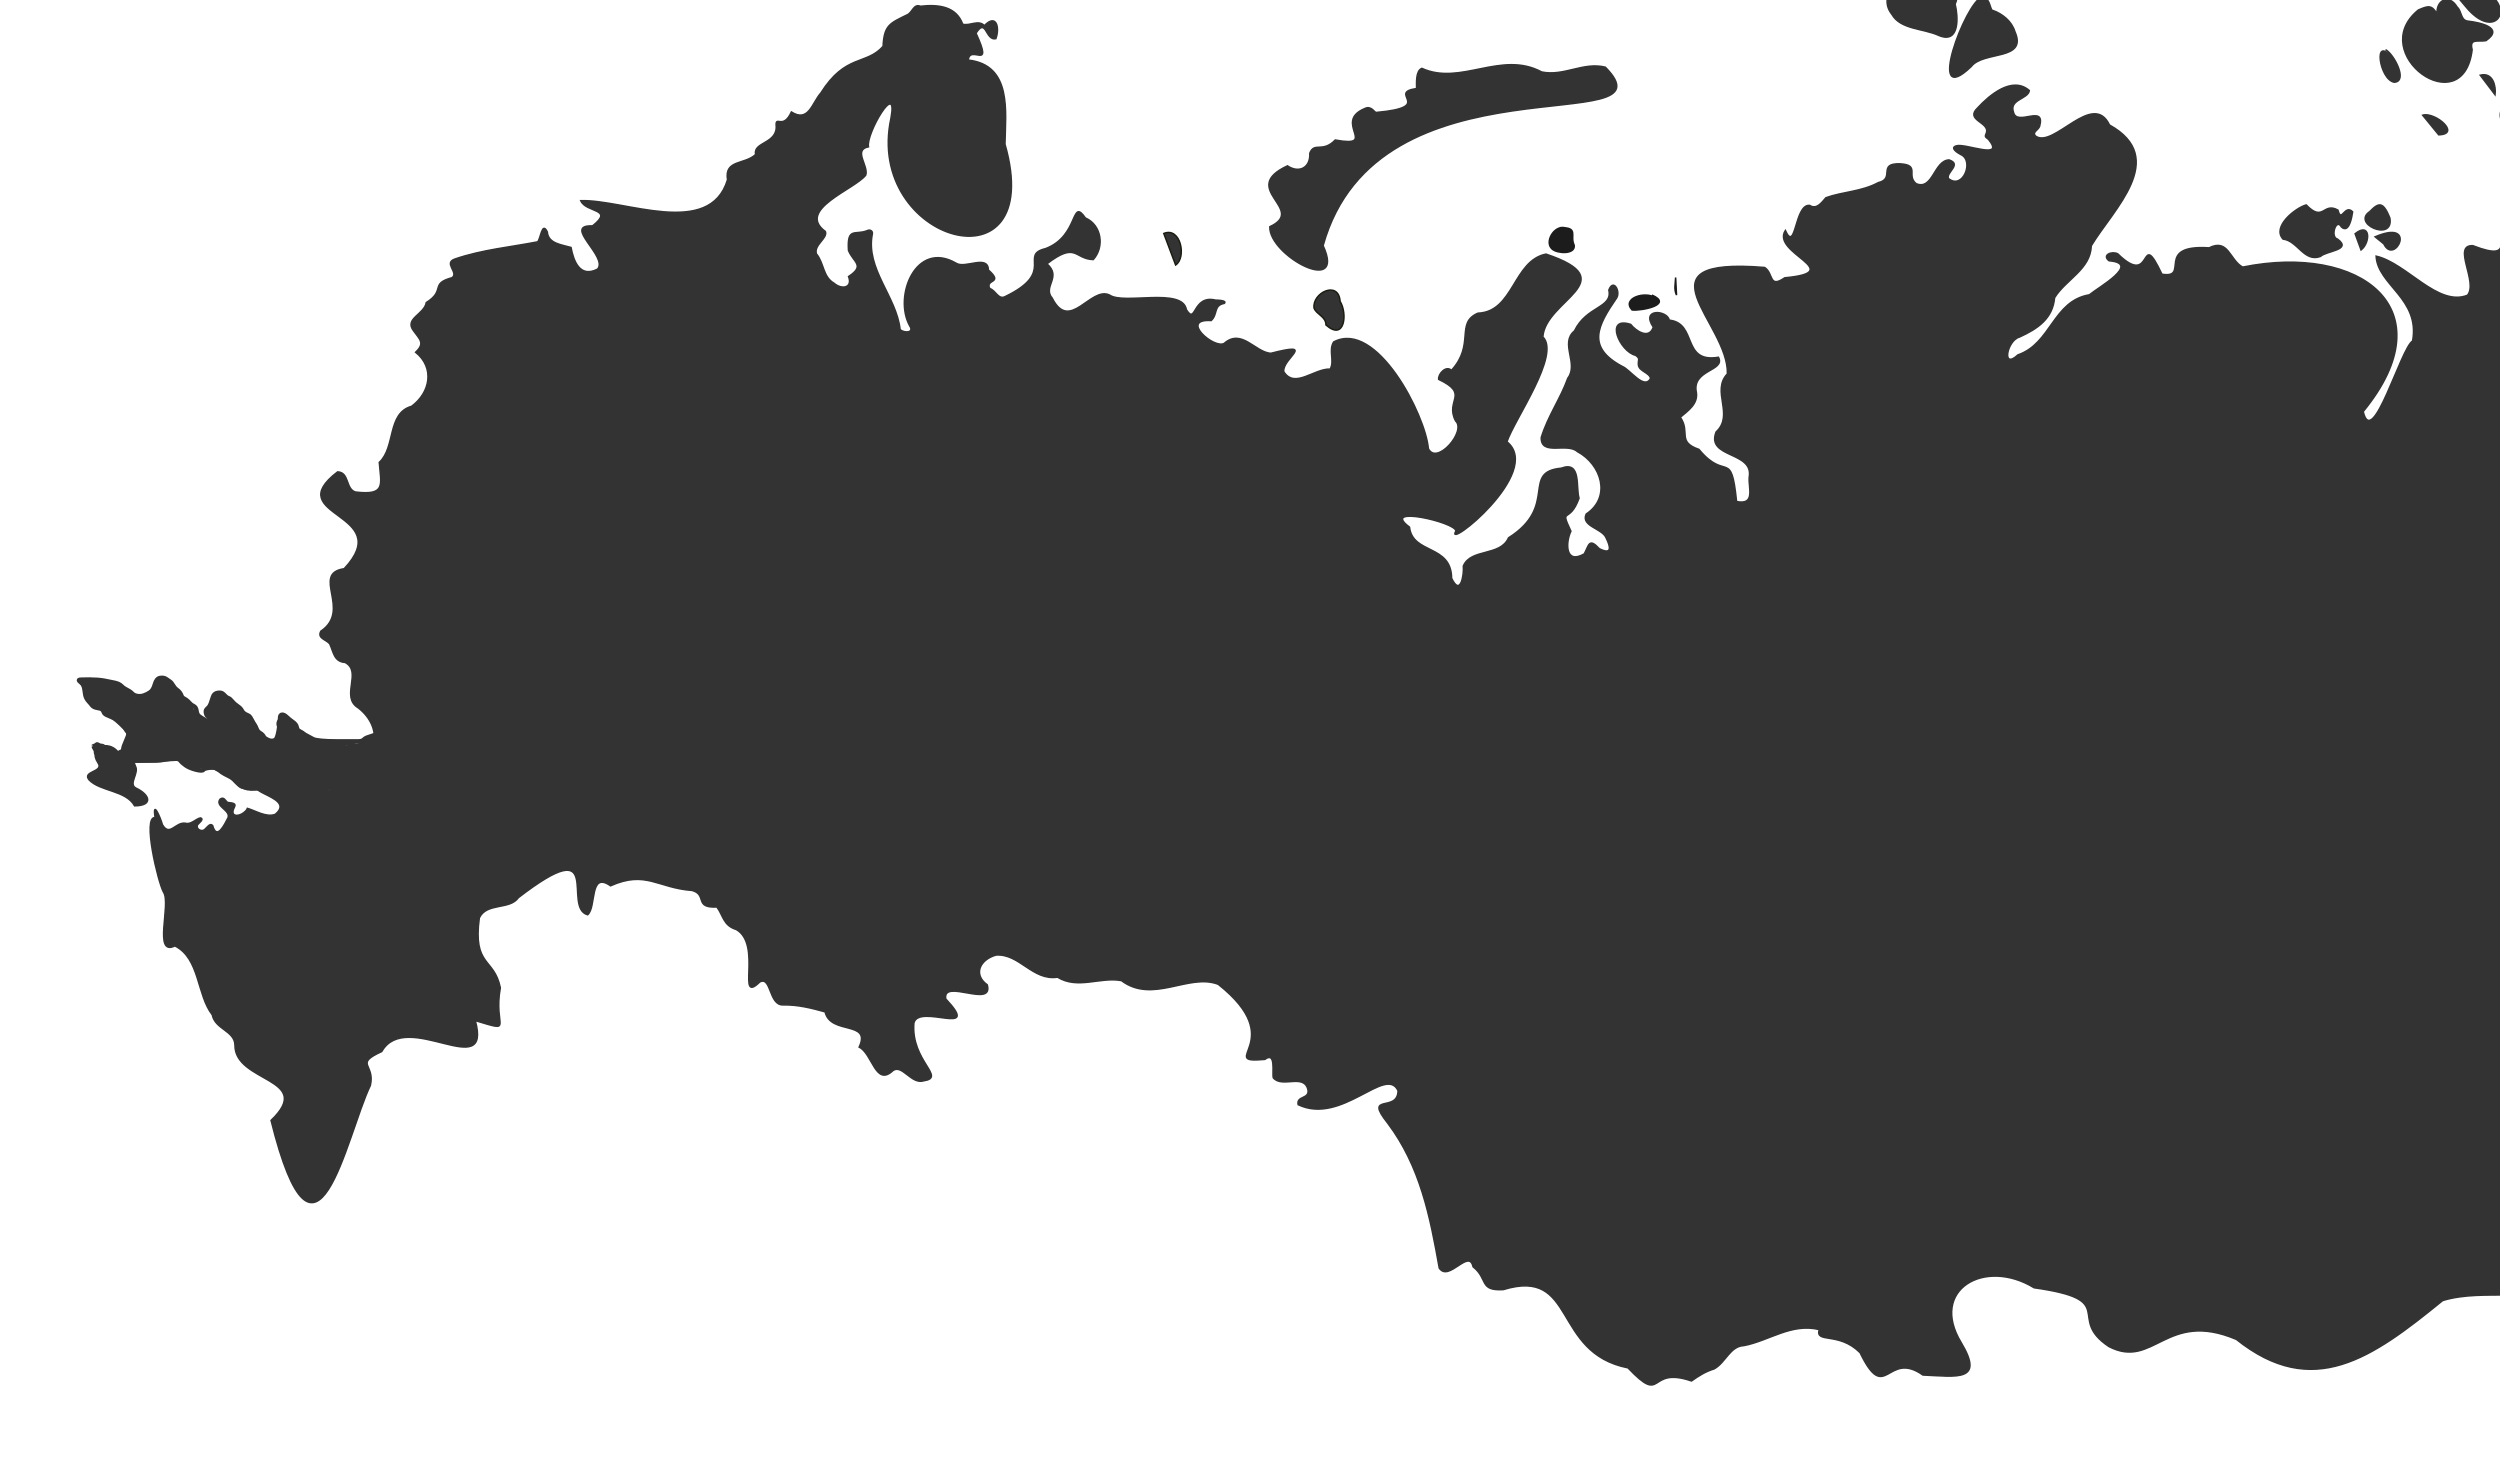 <?xml version="1.0" encoding="UTF-8"?> <svg xmlns="http://www.w3.org/2000/svg" xmlns:xlink="http://www.w3.org/1999/xlink" width="1634" height="962" viewBox="0 0 1634 962" fill="none"><desc> Created with Pixso. </desc><defs><clipPath id="clip229_1"><rect id="карта рф" width="1634" height="962" fill="white" fill-opacity="0"></rect></clipPath></defs><g clip-path="url(#clip229_1)"><path id="tSvg889ea5cb3b" d="M1166.89 150.65C1157.31 165.48 1208.21 177.69 1166.51 181.58C1156 188.75 1159.36 178.77 1153.39 174.83C1066.75 167.83 1130.05 211.07 1129.03 244.34C1118.28 255.61 1133.77 271.1 1121.65 282.34C1114.91 299.59 1146.38 294.85 1143.3 311.84C1142.66 318.83 1147.61 330.33 1135.02 327.81C1131.44 292.59 1128.24 315.19 1110.43 293.74C1095.84 288.68 1105.06 282.52 1098.25 272.73C1103.31 268.41 1109.8 264.14 1108.76 256.6C1105.47 241.43 1127.96 242.65 1123.18 233.52C1098.87 237.55 1109.72 211.22 1091 209.25C1089.99 202.83 1072.07 201.12 1080.6 213.84C1077.82 222.04 1069.34 216.44 1065.81 212.03C1048.51 206.35 1058.6 229.81 1069.05 232.24C1072.32 234.6 1070.52 234.96 1070.85 238.49C1071.23 242.72 1078.28 243.55 1078.8 247.4C1074.62 255.11 1065.39 241.47 1060.31 239.49C1036.69 226.91 1044.13 212.9 1056.57 194.84C1059.38 190.54 1054.52 181.66 1051.54 189.6C1054.17 201.39 1036.92 199.92 1029.07 216.29C1019.37 224.2 1031.96 237.76 1024.73 247.18C1020.09 260.25 1011.68 271.88 1007.36 285.97C1007.04 298.25 1024.18 289.08 1030.93 295.11C1046.79 303.61 1053.31 325.01 1036.73 335.99C1033.1 344.05 1047.4 345.3 1049.82 351.68C1052.5 357.09 1054.02 362.98 1045.35 358.67C1038.5 351.32 1038.59 356.21 1035.49 362.01C1022.86 369.25 1023.23 354.51 1026.74 347.18C1019.18 330.86 1025.79 343.06 1032.05 325.63C1029.87 318.61 1033.74 300.94 1020.45 306.02C993.98 308.45 1018.89 330.73 985.98 351.53C980.56 363.84 961.31 358.32 956.45 369.95C956.94 375.6 954.6 390.23 948.76 377.94C948.64 355.65 923.32 362.46 921.23 344.52C901.66 329.92 951.47 341.31 951.59 347.04C943.5 360.69 1009.45 308.57 984.93 288.73C989.84 274.03 1020.21 231.76 1008.4 220.19C1010.03 196.05 1062.46 183.54 1010.46 166.08C988.93 170.44 989.49 203.79 965.98 204.71C951.09 211.1 964.26 225 948.68 242.06C945.04 238.58 939.83 244.56 940.31 247.95C961.02 257.75 944.22 261.56 951.37 275.1C958.65 281.77 939 304.43 933.57 293.22C931.74 271.27 899.71 208.68 871.7 223.49C868.19 228.88 872.43 235.9 869.43 241.25C858.93 240.79 846.24 254.33 839.04 242.92C838.02 234.16 861.16 223.09 830.57 230.94C820.33 230.24 811.52 214.43 800.1 224.47C793.38 228.22 770.72 208.24 791.64 209.5C796.19 205.28 792.93 199.66 800.24 198.26C802.26 196.25 795.36 196.17 794.58 196.18C779.27 192.4 781.86 212.81 775.41 202.4C772.92 187.63 734.39 199.36 725.2 192.85C712.85 186.87 699.24 217.62 687.72 194.87C681.26 187.33 694.25 181.08 684.27 172.43C703.58 157.64 701.99 169.23 714.54 169.67C721.96 161.5 720.17 147.18 709.39 142.45C699.78 128.58 705.49 154.17 683.39 162.51C665.7 166.67 690.51 177.63 657.26 193.71C652.5 196.43 650.95 189.8 646.93 188.61C643.68 182.12 656.32 185.65 646.03 176.49C645.73 166.16 631 175.73 625.06 172.13C598.67 156.6 583.9 193.68 594.55 212.89C597.78 217.58 591.11 217.89 588.31 215.42C585.97 193.76 565.7 175.74 570.13 153C570.65 151.11 568.81 149.79 566.93 150.7C559.03 154.02 553.58 147.96 554.56 163.62C557.61 171.45 565.8 173.42 554.63 180.74C557.44 188.21 550.14 189.55 545.08 185.09C537.77 180.91 538.65 171.94 533.59 165.92C531.81 159.98 541.09 155.85 539.47 151.31C520.11 137.17 558.7 123.74 565.85 114.46C567.81 108.28 557.44 98.04 567.62 95.93C565.83 87.54 587.08 51.22 582.36 77.14C564.68 158.52 684.88 192.45 656.84 94.23C657.24 72.58 661.52 42.54 632.83 39.27C634.01 28.55 649.69 47.37 637.91 21.7C644.66 11.07 644.06 26.82 650.87 25.29C653.44 18.67 651.53 8.4 643.4 16.75C639.37 12.68 634.25 17.08 629.24 15.86C624.97 4.22 613.62 2.78 601.54 4.1C597.42 2.34 596.35 7.67 593.48 9.42C581.71 15.22 577.85 16.22 577.18 30.3C566.09 42.78 552.67 35.12 536.49 60.8C530.69 67.34 528.56 80.23 517.26 73.22C511.91 84.79 507.11 75.68 507.28 81.59C508.63 94.03 492.03 92.63 493.86 100.98C486.75 107.75 473.35 104.22 475.52 117.47C463.84 156.08 408 130.23 379.58 131.17C383.01 139.17 401.8 136.25 387.24 147.67C367.23 146.8 397.72 167.83 390.59 175.89C378.89 181.95 374.84 170.37 373.21 161.74C367.19 159.93 358.32 159.34 357.7 151.57C354.21 144.4 353.47 156.02 351.39 158.07C333.81 161.52 315.2 163.2 297.57 169.23C289.41 171.82 300.13 178.16 295.47 181.5C280.7 185.52 291.54 189.68 278.63 197.76C277.32 205.44 264.31 208.23 270.16 216.01C274.31 221.85 278.02 224.19 271.67 230.22C284.18 240.33 281.28 256.53 269.02 265.57C252.88 270.11 258.7 292.25 247.9 302.22C248.96 316.5 252.65 324.09 232.24 321.58C225.71 319.39 228.47 308.72 220.65 308.42C182.35 337.81 259.53 334.93 224.95 371.72C203.1 374.96 230.17 398.79 209.68 412.58C207.35 417.23 212.81 417.8 215.45 420.72C217.94 425.73 218.09 432.49 225.56 432.96C237.07 439.07 222.19 455.54 234.23 462.7C251.28 476.11 246.86 497.71 226.45 504.67C218.36 512.01 221.12 520.56 206.49 521.83C186.52 529.01 205.82 505.46 178.64 508.28C145.69 517.45 195.64 519.23 179.93 532.25C174.06 534.48 167.12 529.92 161.74 528.35C160.91 530.73 155.16 534.76 152.53 532.02C150.78 527.89 157.98 525.17 148.79 524.48C147.24 523.46 146.48 520.47 143.86 522.31C140.26 527.16 150.92 529.49 149.03 534.52C146.81 538.76 141.74 549.57 138.99 539.61C136.73 537.15 134.7 542.61 132.38 542.82C130.21 543.01 128.3 541.24 129 539.34C129.36 538.35 134.04 535.28 130.91 534.58C127.92 535.27 124.74 539.25 121.05 538.05C114.55 537.26 110.98 547.04 106.17 539.08C104.88 534.32 99.5 522.07 101.39 534.38C92.92 533.53 103.3 576.63 106.81 582.98C112.07 590.48 99.83 625.42 114.32 618.23C130.68 626.45 128.6 650.37 138.75 663.28C140.55 672.74 153.35 673.69 153.57 683.01C153.22 707.72 206.27 704.54 177.17 732.29C206.56 850.16 226.26 742.25 242.07 709.41C245.33 695.25 231.25 695.66 249.51 687.26C265.59 658.91 321.79 708.34 310.66 667.07C336.58 674.85 322.33 671.69 327 645.61C323 625.8 309.01 631.95 313.27 599.91C318.11 589.74 333.15 594.87 338.83 586.68C396.17 542.59 367.09 593.16 384.09 597.9C389.97 592.9 385.03 569.15 399.06 578.95C422.18 568.66 429.76 580.35 452.31 581.98C462.51 584.78 453.36 593.59 468.55 592.8C472.8 598.52 472.67 604.93 481.37 607.58C498.43 617.67 480.91 657.11 496.63 641.78C504.2 637.9 502.44 657.14 511.81 656.8C521.8 656.6 530.65 658.98 539.28 661.34C542.82 676.69 569.68 666.75 561.56 684.4C570.18 688.53 572.24 710.52 583.58 699.77C589.6 695.33 595.63 708.92 603.67 706.42C618.8 704.18 595.3 693.6 597.3 668.64C600.57 655.49 642.29 678.59 618.14 652.89C615.83 639.21 649.59 659.27 645.26 643.7C636.06 637.05 640.16 627.35 650.94 624.23C666.2 623.03 674.89 641.17 691.2 638.67C704.44 646.81 718.97 638.37 732.95 640.9C753.46 656.33 776.92 635.92 796.21 643.31C843.39 680.66 794.19 695.38 826.71 692.42C834.18 686.83 831.36 701.41 832.24 704.45C838.04 711.44 852.5 701.19 854.93 712.47C855.78 718.5 847.26 716.11 848.47 722C877.07 735.66 905.78 695.95 913.78 712.87C913.64 727.61 891.02 714.03 907 734.08C928.28 762.33 934.73 795.23 940.7 828.78C946.92 838.23 960.1 815.68 962.82 827.96C972.85 835.98 966.51 843.8 982.53 842.88C1030.77 828.13 1014.03 884.16 1064.04 894.02C1087.94 919.2 1076.27 892.56 1105.56 902.59C1110.39 899.18 1114.6 896.5 1120.39 894.69C1127.96 890.49 1130.75 879.8 1139.86 879.47C1156.32 876.3 1170.88 864.58 1189.04 869C1186.34 878.38 1201.8 870.11 1215.75 884.11C1232.59 918.81 1233.27 882.04 1256.81 898.7C1278.97 899.64 1297.29 903.39 1281.85 877.59C1260.67 842.81 1297.34 821.96 1329.48 841.67C1386.21 849.68 1350.02 861.11 1378.33 880.07C1407.81 895.39 1415.72 855.9 1461.69 875.41C1511.69 915.36 1550.45 887.62 1596.5 850.05C1624.21 841.51 1658.85 853.13 1683.88 837.08C1691.14 830.84 1692.29 817.71 1683.7 813.26C1676.44 796.67 1700.03 782.78 1696.73 766.32C1644.2 707.01 1778.2 672.66 1804.5 718.69C1816.94 737.49 1856.46 786.22 1879.44 766.89C1925.04 746.08 1930.35 819.89 1970.02 784.59C1954.67 769.15 2016.41 721.22 2004.04 772.74C2017.95 795.04 2014.78 820.75 2022.94 844.23C2022 857.7 1995.56 839.88 1991.77 854.68C1990.3 865.64 1977.75 870.31 1994.05 878.07C2014.06 890.39 2002.1 912.28 1998.91 929.11C2014.01 947.45 2011.81 910.56 2017.87 904.12C2022.78 899.33 2032.68 901.08 2035.45 907.22C2066.87 901.7 2068.46 882.83 2075.06 858.35C2083.6 851.84 2080.38 842.44 2078.73 833.5C2090.82 797.33 2089.58 762.48 2083.51 723.24C2094.5 683.83 2076.21 650.04 2046.96 621.96C2040.29 603.25 2040.01 557.05 2007.71 571.79C2002.8 575.3 2010.28 577.82 2013.46 578.93C2029.73 581.24 2053.98 614.21 2025.39 614.03C2021.2 607.22 2025.25 595.81 2017.23 589.82C2009.86 587.24 1993.53 583.27 1996.11 572.14C2000.18 564.55 2016.59 567.55 2021.85 560.63C2023.71 548.11 2016.2 559.72 2010.66 559.52C2001.47 556.03 1982.74 543.67 1975.82 555.93C1952.63 558.97 1982.13 564.04 1976.21 576.07C1967 592.88 1969.1 562.4 1962.46 575.09C1973.39 597.27 1937.92 600.27 1956.63 576.43C1952.91 576.88 1940.58 580.94 1947.21 574.18C1949.41 570 1942.77 567.91 1940.67 571.55C1936.73 578.37 1954.3 582.84 1942.38 588.97C1933.67 587.19 1935.16 576.53 1929.31 572.34C1922.64 571.97 1918.48 581.62 1911.11 580.97C1904.22 580.89 1893.05 576.53 1898.58 568.68C1948.46 458.79 1870.83 425.21 1994.78 346.62C2009.11 342.61 1993.91 336.13 1996.48 327.46C2005.42 317.58 2058.93 287.49 2034.53 319.64C2036.79 327.78 2051.71 321.07 2044.83 314.2C2057.85 306.92 2055.78 292.46 2069.03 285.37C2079.68 277.48 2074.88 265.49 2066.54 274.45C2045.91 307.26 2043.04 234.25 2036.69 222.88C2043.03 130.32 2075.62 202.32 2096.23 185.96C2066.19 139.24 2106.61 154.3 2072.49 127.09C2054.62 119.17 2102.18 84.17 2093.22 107.27C2061.33 125.58 2140.5 140.1 2113.5 163.73C2116.9 197.78 2133.56 231.5 2132.34 267.14C2128.27 275.76 2126.12 284.33 2134.82 290.05C2146.56 295.16 2134.25 308.1 2140.72 314.94C2154.46 344.57 2323.2 470.13 2269.98 366.43C2263.96 357.73 2244.35 353.45 2258.02 340.49C2282.77 321.3 2224.62 322.17 2244.63 290.54C2268.62 259.99 2227.88 279.49 2212.37 239.44C2212.2 234.45 2219.37 229.26 2222.56 235.44C2221.82 242.19 2232.49 238.68 2230.72 233.67C2226.4 224.04 2212.73 221.02 2206.28 230.99C2201.72 223.51 2190.43 218.96 2188.47 210.42C2191.84 210.65 2188.46 207.51 2186.62 207.42C2161.43 239.93 2151.37 176.04 2139.4 161.63C2137.4 153.73 2149.34 150.56 2148.17 143.28C2140.15 135.58 2144.37 112.83 2157.25 124.97C2159.13 133.3 2165.22 128.57 2161.38 122.11C2159.11 118.84 2156.47 116.07 2154.51 112.52C2163.28 108.53 2157.09 96.52 2160.57 90.37C2166.42 87.34 2163.14 77.44 2172.62 78.4C2177.37 78.62 2177.55 82.11 2181.87 78.36C2212.07 72.52 2177.89 78.22 2171.72 48.85C2191.39 31.56 2161.01 33.15 2171.11 23.27C2180.32 16.8 2159.96 15.52 2163.18 6.93C2173.31 1.93 2160.02 -16.02 2172.73 -17.25C2173.43 -36.48 2159.78 -54.24 2186.12 -63.37C2200.5 -72 2162.15 -77.67 2157.72 -77.39C2149.76 -74.02 2151.19 -67.32 2145.94 -78.7C2140.04 -81.33 2139.12 -71.21 2131.46 -78.52C2125.8 -76.24 2122.55 -70.17 2115.62 -69.2C2113.17 -56.73 2100.18 -52.89 2100.5 -68.09C2086.6 -77.74 2114.24 -80.47 2118.89 -85.76C2126.15 -93.61 2112.1 -103.36 2112.18 -112.4C2105.04 -124.51 2099.84 -112.23 2090.79 -118.67C2079.72 -121.06 2072.3 -132.6 2083.74 -139.27C2128.26 -115.9 2092.56 -183.22 2134.88 -158.95C2143.45 -159.8 2141.6 -171.9 2149.33 -175.07C2159.31 -178.69 2166.06 -187.4 2167.53 -196.35C2157.22 -195.69 2155.63 -179.06 2152.22 -200C2150.02 -207.25 2142.75 -208.85 2135.73 -206.73C2135.75 -202.46 2135.56 -196.61 2129.43 -196.73C2116.12 -201.56 2141.99 -219.35 2130.62 -223.99C2114.23 -216.43 2131.22 -229.83 2124.08 -238.07C2120.01 -242.8 2110.85 -231.02 2117.57 -228.74C2108.97 -224.97 2090.17 -226.69 2087.84 -214.66C2088.43 -208.27 2078.3 -198.44 2087.06 -194.37C2094.67 -191.92 2102.14 -183.06 2088.82 -181.71C2027.46 -194.66 1959.09 -119.25 1928.67 -79.16C1919.09 -55.81 1997.06 -81.02 1960.7 -51.37C1959.74 -27.99 1928.69 -52.72 1922.79 -39.37C1922.86 -27.08 1911.88 -13.85 1900.27 -9.7C1853.57 20.29 1933.24 22.53 1893.73 53.1C1891.75 56.55 1876.39 71.73 1879.64 58.63C1915.77 35.66 1881.04 24.86 1854.03 21.19C1809.65 -11.07 1808.28 64.01 1773.02 73.86C1757.02 99.62 1747.61 89.91 1745.96 65.31C1739.29 68.16 1735.57 63.24 1740.63 58.86C1747.46 49.87 1724.42 53.47 1723.38 58.77C1714.74 70.75 1723.79 88.6 1712.79 99.17C1698.94 103.21 1707.34 83.62 1711.34 78.64C1706.97 70.84 1702.49 90.77 1697.01 90.64C1684.16 78.56 1698.64 78.97 1697.37 74.43C1690.32 72.71 1685.57 84.09 1678.39 85.19C1631.35 90.41 1682.05 97.45 1654.06 107.53C1649.85 114.66 1660.3 111.71 1663.24 113.73C1663.8 120.84 1670.16 123.2 1672.88 129.23C1676.02 137.13 1658.05 133.14 1666.83 142.69C1665.18 150.43 1648.51 147.05 1641.66 148.72C1626.46 150.37 1647.44 172.69 1616.25 160.59C1602.5 160 1619.9 184.52 1612.73 193C1593.17 200.66 1573.22 172.07 1553.04 167.42C1554.03 186.38 1581.88 195.2 1576.88 222.86C1569.23 227.4 1550.55 294.6 1544.58 269.01C1599.87 201.45 1542.57 159.01 1465.79 174.59C1457.24 169.93 1456.54 155.65 1443.86 162C1407.72 159.69 1431.91 182.36 1413.04 179.23C1397.75 147.01 1408.04 189.36 1384.12 165.86C1380.03 163.93 1373.69 166.82 1378.48 170.43C1399.69 172.18 1371.49 187.78 1365.63 192.69C1341.74 196.75 1340.71 224.49 1318.92 231.96C1308.06 242.05 1311.73 222.48 1319.94 220.29C1332.03 214.79 1341.65 208.15 1342.88 194.58C1350.3 182.56 1366.33 176.18 1366.87 160.6C1381.05 136.94 1417.9 103.49 1378.75 81.69C1367.93 59 1342.48 97.02 1330.62 89.07C1327.85 86.46 1331.96 85.3 1333.06 82.66C1337.19 67.68 1318.19 83.01 1316 73.34C1313.05 64.91 1325.59 64.82 1326.37 59.19C1315.21 49.46 1300.31 62.14 1292.59 70.52C1284.15 78.47 1300.01 79.75 1298.44 86.45C1297.34 89.45 1297.12 89.13 1299.68 91.08C1310.98 105.04 1284.46 93.45 1278.65 95.32C1274.22 96.62 1279.56 99.98 1281.57 101C1290.55 104.86 1282.99 124.48 1273.46 116.65C1271.87 112.64 1282.54 107.37 1273.9 104.53C1264.06 104.9 1263.3 124.67 1252.39 120.05C1245.76 114.58 1255.06 107.97 1242.21 107.1C1226.67 106.45 1239.06 116.72 1227.65 119.38C1216.71 125.3 1204.29 125.31 1193.43 129.24C1190.72 132.26 1187.39 137.26 1182.78 134.25C1172.87 133.22 1173.84 165.87 1166.89 150.65Z" fill="#333333" fill-opacity="1" fill-rule="evenodd"></path><path id="tSvg889ea5cb3b" d="M1166.51 181.58C1156 188.75 1159.36 178.77 1153.39 174.83C1066.75 167.83 1130.05 211.07 1129.03 244.34C1118.28 255.61 1133.77 271.1 1121.65 282.34C1114.91 299.59 1146.38 294.85 1143.3 311.84C1142.66 318.83 1147.61 330.33 1135.02 327.81C1131.44 292.59 1128.24 315.19 1110.43 293.74C1095.84 288.68 1105.06 282.52 1098.25 272.73C1103.31 268.41 1109.8 264.14 1108.76 256.6C1105.47 241.43 1127.96 242.65 1123.18 233.52C1098.87 237.55 1109.72 211.22 1091 209.25C1089.99 202.83 1072.07 201.12 1080.6 213.84C1077.82 222.04 1069.34 216.44 1065.81 212.03C1048.51 206.35 1058.6 229.81 1069.05 232.24C1072.32 234.6 1070.52 234.96 1070.85 238.49C1071.23 242.72 1078.28 243.55 1078.8 247.4C1074.62 255.11 1065.39 241.47 1060.31 239.49C1036.69 226.91 1044.13 212.9 1056.57 194.84C1059.38 190.54 1054.52 181.66 1051.54 189.6C1054.17 201.39 1036.92 199.92 1029.07 216.29C1019.37 224.2 1031.96 237.76 1024.73 247.18C1020.09 260.25 1011.68 271.88 1007.36 285.97C1007.04 298.25 1024.18 289.08 1030.93 295.11C1046.79 303.61 1053.31 325.01 1036.73 335.99C1033.1 344.05 1047.4 345.3 1049.82 351.68C1052.5 357.09 1054.02 362.98 1045.35 358.67C1038.5 351.32 1038.59 356.21 1035.49 362.01C1022.86 369.25 1023.23 354.51 1026.74 347.18C1019.18 330.86 1025.79 343.06 1032.05 325.63C1029.87 318.61 1033.74 300.94 1020.45 306.02C993.98 308.45 1018.89 330.73 985.98 351.53C980.56 363.84 961.31 358.32 956.45 369.95C956.94 375.6 954.6 390.23 948.76 377.94C948.64 355.65 923.32 362.46 921.23 344.52C901.66 329.92 951.47 341.31 951.59 347.04C943.5 360.69 1009.45 308.57 984.93 288.73C989.84 274.03 1020.21 231.76 1008.4 220.19C1010.03 196.05 1062.46 183.54 1010.46 166.08C988.93 170.44 989.49 203.79 965.98 204.71C951.09 211.1 964.26 225 948.68 242.06C945.04 238.58 939.83 244.56 940.31 247.95C961.02 257.75 944.22 261.56 951.37 275.1C958.65 281.77 939 304.43 933.57 293.22C931.74 271.27 899.71 208.68 871.7 223.49C868.19 228.88 872.43 235.9 869.43 241.25C858.93 240.79 846.24 254.33 839.04 242.92C838.02 234.16 861.16 223.09 830.57 230.94C820.33 230.24 811.52 214.43 800.1 224.47C793.38 228.22 770.72 208.24 791.64 209.5C796.19 205.28 792.93 199.66 800.24 198.26C802.26 196.25 795.36 196.17 794.58 196.18C779.27 192.4 781.86 212.81 775.41 202.4C772.92 187.63 734.39 199.36 725.2 192.85C712.85 186.87 699.24 217.62 687.72 194.87C681.26 187.33 694.25 181.08 684.27 172.43C703.58 157.64 701.99 169.23 714.54 169.67C721.96 161.5 720.17 147.18 709.39 142.45C699.78 128.58 705.49 154.17 683.39 162.51C665.7 166.67 690.51 177.63 657.26 193.71C652.5 196.43 650.95 189.8 646.93 188.61C643.68 182.12 656.32 185.65 646.03 176.49C645.73 166.16 631 175.73 625.06 172.13C598.67 156.6 583.9 193.68 594.55 212.89C597.78 217.58 591.11 217.89 588.31 215.42C585.97 193.76 565.7 175.74 570.13 153C570.65 151.11 568.81 149.79 566.93 150.7C559.03 154.02 553.58 147.96 554.56 163.62C557.61 171.45 565.8 173.42 554.63 180.74C557.44 188.21 550.14 189.55 545.08 185.09C537.77 180.91 538.65 171.94 533.59 165.92C531.81 159.98 541.09 155.85 539.47 151.31C520.11 137.17 558.7 123.74 565.85 114.46C567.81 108.28 557.44 98.04 567.62 95.93C565.83 87.54 587.08 51.22 582.36 77.14C564.68 158.52 684.88 192.45 656.84 94.23C657.24 72.58 661.52 42.54 632.83 39.27C634.01 28.55 649.69 47.37 637.91 21.7C644.66 11.07 644.06 26.82 650.87 25.29C653.44 18.67 651.53 8.4 643.4 16.75C639.37 12.68 634.25 17.08 629.24 15.86C624.97 4.22 613.62 2.78 601.54 4.1C597.42 2.34 596.35 7.67 593.48 9.42C581.71 15.22 577.85 16.22 577.18 30.3C566.09 42.78 552.67 35.12 536.49 60.8C530.69 67.34 528.56 80.23 517.26 73.22C511.91 84.79 507.11 75.68 507.28 81.59C508.63 94.03 492.03 92.63 493.86 100.98C486.75 107.75 473.35 104.22 475.52 117.47C463.84 156.08 408 130.23 379.58 131.17C383.01 139.17 401.8 136.25 387.24 147.67C367.23 146.8 397.72 167.83 390.59 175.89C378.89 181.95 374.84 170.37 373.21 161.74C367.19 159.93 358.32 159.34 357.7 151.57C354.21 144.4 353.47 156.02 351.39 158.07C333.81 161.52 315.2 163.2 297.57 169.23C289.41 171.82 300.13 178.16 295.47 181.5C280.7 185.52 291.54 189.68 278.63 197.76C277.32 205.44 264.31 208.23 270.16 216.01C274.31 221.85 278.02 224.19 271.67 230.22C284.18 240.33 281.28 256.53 269.02 265.57C252.88 270.11 258.7 292.25 247.9 302.22C248.96 316.5 252.65 324.09 232.24 321.58C225.71 319.39 228.47 308.72 220.65 308.42C182.35 337.81 259.53 334.93 224.95 371.72C203.1 374.96 230.17 398.79 209.68 412.58C207.35 417.23 212.81 417.8 215.45 420.72C217.94 425.73 218.09 432.49 225.56 432.96C237.07 439.07 222.19 455.54 234.23 462.7C251.28 476.11 246.86 497.71 226.45 504.67C218.36 512.01 221.12 520.56 206.49 521.83C186.52 529.01 205.82 505.46 178.64 508.28C145.69 517.45 195.64 519.23 179.93 532.25C174.06 534.48 167.12 529.92 161.74 528.35C160.91 530.73 155.16 534.76 152.53 532.02C150.78 527.89 157.98 525.17 148.79 524.48C147.24 523.46 146.48 520.47 143.86 522.31C140.26 527.16 150.92 529.49 149.03 534.52C146.81 538.76 141.74 549.57 138.99 539.61C136.73 537.15 134.7 542.61 132.38 542.82C130.21 543.01 128.3 541.24 129 539.34C129.36 538.35 134.04 535.28 130.91 534.58C127.92 535.27 124.74 539.25 121.05 538.05C114.55 537.26 110.98 547.04 106.17 539.08C104.88 534.32 99.5 522.07 101.39 534.38C92.92 533.53 103.3 576.63 106.81 582.98C112.07 590.48 99.83 625.42 114.32 618.23C130.68 626.45 128.6 650.37 138.75 663.28C140.55 672.74 153.35 673.69 153.57 683.01C153.22 707.72 206.27 704.54 177.17 732.29C206.56 850.16 226.26 742.25 242.07 709.41C245.33 695.25 231.25 695.66 249.51 687.26C265.59 658.91 321.79 708.34 310.66 667.07C336.58 674.85 322.33 671.69 327 645.61C323 625.8 309.01 631.95 313.27 599.91C318.11 589.74 333.15 594.87 338.83 586.68C396.17 542.59 367.09 593.16 384.09 597.9C389.97 592.9 385.03 569.15 399.06 578.95C422.18 568.66 429.76 580.35 452.31 581.98C462.51 584.78 453.36 593.59 468.55 592.8C472.8 598.52 472.67 604.93 481.37 607.58C498.43 617.67 480.91 657.11 496.63 641.78C504.2 637.9 502.44 657.14 511.81 656.8C521.8 656.6 530.65 658.98 539.28 661.34C542.82 676.69 569.68 666.75 561.56 684.4C570.18 688.53 572.24 710.52 583.58 699.77C589.6 695.33 595.63 708.92 603.67 706.42C618.8 704.18 595.3 693.6 597.3 668.64C600.57 655.49 642.29 678.59 618.14 652.89C615.83 639.21 649.59 659.27 645.26 643.7C636.06 637.05 640.16 627.35 650.94 624.23C666.2 623.03 674.89 641.17 691.2 638.67C704.44 646.81 718.97 638.37 732.95 640.9C753.46 656.33 776.92 635.92 796.21 643.31C843.39 680.66 794.19 695.38 826.71 692.42C834.18 686.83 831.36 701.41 832.24 704.45C838.04 711.44 852.5 701.19 854.93 712.47C855.78 718.5 847.26 716.11 848.47 722C877.07 735.66 905.78 695.95 913.78 712.87C913.64 727.61 891.02 714.03 907 734.08C928.28 762.33 934.73 795.23 940.7 828.78C946.92 838.23 960.1 815.68 962.82 827.96C972.85 835.98 966.51 843.8 982.53 842.88C1030.77 828.13 1014.03 884.16 1064.04 894.02C1087.94 919.2 1076.27 892.56 1105.56 902.59C1110.39 899.18 1114.6 896.5 1120.39 894.69C1127.96 890.49 1130.75 879.8 1139.86 879.47C1156.32 876.3 1170.88 864.58 1189.04 869C1186.34 878.38 1201.8 870.11 1215.75 884.11C1232.59 918.81 1233.27 882.04 1256.81 898.7C1278.97 899.64 1297.29 903.39 1281.85 877.59C1260.67 842.81 1297.34 821.96 1329.48 841.67C1386.21 849.68 1350.02 861.11 1378.33 880.07C1407.81 895.39 1415.72 855.9 1461.69 875.41C1511.69 915.36 1550.45 887.62 1596.5 850.05C1624.21 841.51 1658.85 853.13 1683.88 837.08C1691.14 830.84 1692.29 817.71 1683.7 813.26C1676.44 796.67 1700.03 782.78 1696.73 766.32C1644.2 707.01 1778.2 672.66 1804.5 718.69C1816.94 737.49 1856.46 786.22 1879.44 766.89C1925.04 746.08 1930.35 819.89 1970.02 784.59C1954.67 769.15 2016.41 721.22 2004.04 772.74C2017.95 795.04 2014.78 820.75 2022.94 844.23C2022 857.7 1995.56 839.88 1991.77 854.68C1990.3 865.64 1977.75 870.31 1994.05 878.07C2014.06 890.39 2002.1 912.28 1998.91 929.11C2014.01 947.45 2011.81 910.56 2017.87 904.12C2022.78 899.33 2032.68 901.08 2035.45 907.22C2066.87 901.7 2068.46 882.83 2075.06 858.35C2083.6 851.84 2080.38 842.44 2078.73 833.5C2090.82 797.33 2089.58 762.48 2083.51 723.24C2094.5 683.83 2076.21 650.04 2046.96 621.96C2040.29 603.25 2040.01 557.05 2007.71 571.79C2002.8 575.3 2010.28 577.82 2013.46 578.93C2029.73 581.24 2053.98 614.21 2025.39 614.03C2021.2 607.22 2025.25 595.81 2017.23 589.82C2009.86 587.24 1993.53 583.27 1996.11 572.14C2000.18 564.55 2016.59 567.55 2021.85 560.63C2023.71 548.11 2016.2 559.72 2010.66 559.52C2001.47 556.03 1982.74 543.67 1975.82 555.93C1952.63 558.97 1982.13 564.04 1976.21 576.07C1967 592.88 1969.1 562.4 1962.46 575.09C1973.39 597.27 1937.92 600.27 1956.63 576.43C1952.91 576.88 1940.58 580.94 1947.21 574.18C1949.41 570 1942.77 567.91 1940.67 571.55C1936.73 578.37 1954.3 582.84 1942.38 588.97C1933.67 587.19 1935.16 576.53 1929.31 572.34C1922.64 571.97 1918.48 581.62 1911.11 580.97C1904.22 580.89 1893.05 576.53 1898.58 568.68C1948.46 458.79 1870.83 425.21 1994.78 346.62C2009.11 342.61 1993.91 336.13 1996.48 327.46C2005.42 317.58 2058.93 287.49 2034.53 319.64C2036.79 327.78 2051.71 321.07 2044.83 314.2C2057.85 306.92 2055.78 292.46 2069.03 285.37C2079.68 277.48 2074.88 265.49 2066.54 274.45C2045.91 307.26 2043.04 234.25 2036.69 222.88C2043.03 130.32 2075.62 202.32 2096.23 185.96C2066.19 139.24 2106.61 154.3 2072.49 127.09C2054.62 119.17 2102.18 84.17 2093.22 107.27C2061.33 125.58 2140.5 140.1 2113.5 163.73C2116.9 197.78 2133.56 231.5 2132.34 267.14C2128.27 275.76 2126.12 284.33 2134.82 290.05C2146.56 295.16 2134.25 308.1 2140.72 314.94C2154.46 344.57 2323.2 470.13 2269.98 366.43C2263.96 357.73 2244.35 353.45 2258.02 340.49C2282.77 321.3 2224.62 322.17 2244.63 290.54C2268.62 259.99 2227.88 279.49 2212.37 239.44C2212.2 234.45 2219.37 229.26 2222.56 235.44C2221.82 242.19 2232.49 238.68 2230.72 233.67C2226.4 224.04 2212.73 221.02 2206.28 230.99C2201.72 223.51 2190.43 218.96 2188.47 210.42C2191.84 210.65 2188.46 207.51 2186.62 207.42C2161.43 239.93 2151.37 176.04 2139.4 161.63C2137.4 153.73 2149.34 150.56 2148.17 143.28C2140.15 135.58 2144.37 112.83 2157.25 124.97C2159.13 133.3 2165.22 128.57 2161.38 122.11C2159.11 118.84 2156.47 116.07 2154.51 112.52C2163.28 108.53 2157.09 96.52 2160.57 90.37C2166.42 87.34 2163.14 77.44 2172.62 78.4C2177.37 78.62 2177.55 82.11 2181.87 78.36C2212.07 72.52 2177.89 78.22 2171.72 48.85C2191.39 31.56 2161.01 33.15 2171.11 23.27C2180.32 16.8 2159.96 15.52 2163.18 6.93C2173.31 1.93 2160.02 -16.02 2172.73 -17.25C2173.43 -36.48 2159.78 -54.24 2186.12 -63.37C2200.5 -72 2162.15 -77.67 2157.72 -77.39C2149.76 -74.02 2151.19 -67.32 2145.94 -78.7C2140.04 -81.33 2139.12 -71.21 2131.46 -78.52C2125.8 -76.24 2122.55 -70.17 2115.62 -69.2C2113.17 -56.73 2100.18 -52.89 2100.5 -68.09C2086.6 -77.74 2114.24 -80.47 2118.89 -85.76C2126.15 -93.61 2112.1 -103.36 2112.18 -112.4C2105.04 -124.51 2099.84 -112.23 2090.79 -118.67C2079.72 -121.06 2072.3 -132.6 2083.74 -139.27C2128.26 -115.9 2092.56 -183.22 2134.88 -158.95C2143.45 -159.8 2141.6 -171.9 2149.33 -175.07C2159.31 -178.69 2166.06 -187.4 2167.53 -196.35C2157.22 -195.69 2155.63 -179.06 2152.22 -200C2150.02 -207.25 2142.75 -208.85 2135.73 -206.73C2135.75 -202.46 2135.56 -196.61 2129.43 -196.73C2116.12 -201.56 2141.99 -219.35 2130.62 -223.99C2114.23 -216.43 2131.22 -229.83 2124.08 -238.07C2120.01 -242.8 2110.85 -231.02 2117.57 -228.74C2108.97 -224.97 2090.17 -226.69 2087.84 -214.66C2088.43 -208.27 2078.3 -198.44 2087.06 -194.37C2094.67 -191.92 2102.14 -183.06 2088.82 -181.71C2027.46 -194.66 1959.09 -119.25 1928.67 -79.16C1919.09 -55.81 1997.06 -81.02 1960.7 -51.37C1959.74 -27.99 1928.69 -52.72 1922.79 -39.37C1922.86 -27.08 1911.88 -13.85 1900.27 -9.7C1853.57 20.29 1933.24 22.53 1893.73 53.1C1891.75 56.55 1876.39 71.73 1879.64 58.63C1915.77 35.66 1881.04 24.86 1854.03 21.19C1809.65 -11.07 1808.28 64.01 1773.02 73.86C1757.02 99.62 1747.61 89.91 1745.96 65.31C1739.29 68.16 1735.57 63.24 1740.63 58.86C1747.46 49.87 1724.42 53.47 1723.38 58.77C1714.74 70.75 1723.79 88.6 1712.79 99.17C1698.94 103.21 1707.34 83.62 1711.34 78.64C1706.97 70.84 1702.49 90.77 1697.01 90.64C1684.16 78.56 1698.64 78.97 1697.37 74.43C1690.32 72.71 1685.57 84.09 1678.39 85.19C1631.35 90.41 1682.05 97.45 1654.06 107.53C1649.85 114.66 1660.3 111.71 1663.24 113.73C1663.8 120.84 1670.16 123.2 1672.88 129.23C1676.02 137.13 1658.05 133.14 1666.83 142.69C1665.18 150.43 1648.51 147.05 1641.66 148.72C1626.46 150.37 1647.44 172.69 1616.25 160.59C1602.5 160 1619.9 184.52 1612.73 193C1593.17 200.66 1573.22 172.07 1553.04 167.42C1554.03 186.38 1581.88 195.2 1576.88 222.86C1569.23 227.4 1550.55 294.6 1544.58 269.01C1599.87 201.45 1542.57 159.01 1465.79 174.59C1457.24 169.93 1456.54 155.65 1443.86 162C1407.72 159.69 1431.91 182.36 1413.04 179.23C1397.75 147.01 1408.04 189.36 1384.12 165.86C1380.03 163.93 1373.69 166.82 1378.48 170.43C1399.69 172.18 1371.49 187.78 1365.63 192.69C1341.74 196.75 1340.71 224.49 1318.92 231.96C1308.06 242.05 1311.73 222.48 1319.94 220.29C1332.03 214.79 1341.65 208.15 1342.88 194.58C1350.3 182.56 1366.33 176.18 1366.87 160.6C1381.05 136.94 1417.9 103.49 1378.75 81.69C1367.93 59 1342.48 97.02 1330.62 89.07C1327.85 86.46 1331.96 85.3 1333.06 82.66C1337.19 67.68 1318.19 83.01 1316 73.34C1313.05 64.91 1325.59 64.82 1326.37 59.19C1315.21 49.46 1300.31 62.14 1292.59 70.52C1284.15 78.47 1300.01 79.75 1298.44 86.45C1297.34 89.45 1297.12 89.13 1299.68 91.08C1310.98 105.04 1284.46 93.45 1278.65 95.32C1274.22 96.62 1279.56 99.98 1281.57 101C1290.55 104.86 1282.99 124.48 1273.46 116.65C1271.87 112.64 1282.54 107.37 1273.9 104.53C1264.06 104.9 1263.3 124.67 1252.39 120.05C1245.76 114.58 1255.06 107.97 1242.21 107.1C1226.67 106.45 1239.06 116.72 1227.65 119.38C1216.71 125.3 1204.29 125.31 1193.43 129.24C1190.72 132.26 1187.39 137.26 1182.78 134.25C1172.87 133.22 1173.84 165.87 1166.89 150.65C1157.31 165.48 1208.21 177.69 1166.51 181.58Z" stroke="#333333" stroke-opacity="1" stroke-width="1"></path><path id="tSvg1607bbd7306" d="M875.88 196.99C874.95 182.9 857.39 191.46 858.89 201.46C860.74 205.79 866.66 206.88 866.66 212.4C879.01 223.32 880.81 204.79 875.88 196.99Z" fill="#333333" fill-opacity="1" fill-rule="evenodd"></path><path id="tSvg1607bbd7306" d="M858.89 201.46C860.74 205.79 866.66 206.88 866.66 212.4C879.01 223.32 880.81 204.79 875.88 196.99C874.95 182.9 857.39 191.46 858.89 201.46Z" stroke="#1C1C13" stroke-opacity="1" stroke-width="1"></path><path id="tSvgbcd7b85637" d="M864.77 160.55C880.13 194.14 829.25 167.07 829.96 148.19C854.6 136.79 809.12 123.5 841.48 108.41C848.98 113.48 856.65 109.7 856.09 100.16C859.08 92.52 864.25 100.19 872.73 91.53C901.4 96.74 871.09 79.79 891.84 71.03C896.27 68.66 898.29 73.65 899.5 73.51C938.84 69.96 905.98 60.75 925.88 57.86C925.92 54.55 925.15 46.39 929.32 44.68C954.6 56.3 981.18 32.77 1007.65 47.06C1022.36 50.06 1034.79 40.33 1049.26 43.92C1097.18 92.59 900.23 32.64 864.77 160.55Z" fill="#333333" fill-opacity="1" fill-rule="evenodd"></path><path id="tSvgbcd7b85637" d="M829.96 148.19C854.6 136.79 809.12 123.5 841.48 108.41C848.98 113.48 856.65 109.7 856.09 100.16C859.08 92.52 864.25 100.19 872.73 91.53C901.4 96.74 871.09 79.79 891.84 71.03C896.27 68.66 898.29 73.65 899.5 73.51C938.84 69.96 905.98 60.75 925.88 57.86C925.92 54.55 925.15 46.39 929.32 44.68C954.6 56.3 981.18 32.77 1007.65 47.06C1022.36 50.06 1034.79 40.33 1049.26 43.92C1097.18 92.59 900.23 32.64 864.77 160.55C880.13 194.14 829.25 167.07 829.96 148.19Z" stroke="#333333" stroke-opacity="1" stroke-width="1"></path><path id="tSvg103f6164ffb" d="M1022.62 148.8C1015.69 147.36 1009.32 158.16 1014.41 162.72C1017.78 165.87 1029.86 166.46 1028.87 160.23C1025.77 154.02 1032.41 148.5 1019.55 148.8L1022.62 148.8Z" fill="#1C1C1C" fill-opacity="1" fill-rule="evenodd"></path><path id="tSvg103f6164ffb" d="M1022.62 148.8C1015.69 147.36 1009.32 158.16 1014.41 162.72C1017.78 165.87 1029.86 166.46 1028.87 160.23C1025.77 154.02 1032.41 148.5 1019.55 148.8" stroke="#1C1C1C" stroke-opacity="1" stroke-width="1"></path><path id="tSvg508f71c214" d="M77.07 491.38C85.41 486.03 86.12 495.29 88.51 500.78C91.1 505.33 83.64 512.4 88.86 515.1C97.83 519.3 100.54 526.54 88 526.69C82.27 516.48 65.51 517.33 58.24 509.74C53.37 503.85 68.3 504.74 64.02 498.55C57.32 488.52 70.43 483.3 77.07 491.38Z" fill="#333333" fill-opacity="1" fill-rule="evenodd"></path><path id="tSvg508f71c214" d="M88.51 500.78C91.1 505.33 83.64 512.4 88.86 515.1C97.83 519.3 100.54 526.54 88 526.69C82.27 516.48 65.51 517.33 58.24 509.74C53.37 503.85 68.3 504.74 64.02 498.55C57.32 488.52 70.43 483.3 77.07 491.38C85.41 486.03 86.12 495.29 88.51 500.78Z" stroke="#333333" stroke-opacity="1" stroke-width="1"></path><path id="tSvg19228a03a7d" d="M155.92 107.1C159.75 102.32 169.17 100.18 170.22 108.21C174.39 113.26 180.32 112.38 174.12 119.27C174.16 121.45 176.46 120.5 177.73 120.17C188.7 118.31 177.55 130.78 182.6 136.02C194.81 149.45 174.94 167.21 167.57 157.17C165.63 134.88 125.92 100.95 168.4 103.96L155.92 107.1Z" fill="#333333" fill-opacity="0" fill-rule="evenodd"></path><path id="tSvg19228a03a7d" d="M155.92 107.1C159.75 102.32 169.17 100.18 170.22 108.21C174.39 113.26 180.32 112.38 174.12 119.27C174.16 121.45 176.46 120.5 177.73 120.17C188.7 118.31 177.55 130.78 182.6 136.02C194.81 149.45 174.94 167.21 167.57 157.17C165.63 134.88 125.92 100.95 168.4 103.96" stroke="#333333" stroke-opacity="0" stroke-width="1"></path><path id="tSvg58913157f6" d="M760.65 152.59C771.73 148.06 775.7 168.37 768.4 173.21L760.65 152.59Z" fill="#333333" fill-opacity="1" fill-rule="evenodd"></path><path id="tSvg58913157f6" d="M768.4 173.21L760.65 152.59C771.73 148.06 775.7 168.37 768.4 173.21Z" stroke="#1C1C13" stroke-opacity="1" stroke-width="1"></path><path id="tSvg18eef210939" d="M1095.19 181.39C1095.06 185.29 1093.97 189.1 1095.77 192.85L1095.19 181.39Z" fill="#1C1C1C" fill-opacity="1" fill-rule="evenodd"></path><path id="tSvg18eef210939" d="M1095.77 192.85L1095.19 181.39C1095.06 185.29 1093.97 189.1 1095.77 192.85Z" stroke="#1C1C1C" stroke-opacity="1" stroke-width="1"></path><path id="tSvg9450a388da" d="M1079.71 192.85C1093.79 199 1073.3 203.25 1066.72 202.6C1059.56 194.87 1075.6 190.01 1082.01 194.69L1079.71 192.85Z" fill="#1C1C1C" fill-opacity="1" fill-rule="evenodd"></path><path id="tSvg9450a388da" d="M1079.71 192.85C1093.79 199 1073.3 203.25 1066.72 202.6C1059.56 194.87 1075.6 190.01 1082.01 194.69" stroke="#1C1C1C" stroke-opacity="1" stroke-width="1"></path><path id="tSvg174f64ba5b8" d="M1295.43 -1.89C1300.22 -1.44 1300.32 3.63 1301.82 6.57C1308.75 8.95 1314.79 13.73 1316.94 20.7C1325.39 39.91 1296.41 33.01 1288.37 43.51C1257.98 72.65 1284.68 1.1 1295.43 -1.89Z" fill="#333333" fill-opacity="1" fill-rule="evenodd"></path><path id="tSvg174f64ba5b8" d="M1301.82 6.57C1308.75 8.95 1314.79 13.73 1316.94 20.7C1325.39 39.91 1296.41 33.01 1288.37 43.51C1257.98 72.65 1284.68 1.1 1295.43 -1.89C1300.22 -1.44 1300.32 3.63 1301.82 6.57Z" stroke="#333333" stroke-opacity="1" stroke-width="1"></path><path id="tSvg15af065ebf1" d="M1265.18 -18.66C1276.43 -23.83 1281.97 -5.92 1277.85 2.67C1279.87 10.64 1281.04 28.99 1267.25 23.17C1257.39 18.58 1242.19 19.34 1236.57 9.41C1224.4 -5.7 1250.15 -24.98 1265.18 -18.66Z" fill="#333333" fill-opacity="1" fill-rule="evenodd"></path><path id="tSvg15af065ebf1" d="M1277.85 2.67C1279.87 10.64 1281.04 28.99 1267.25 23.17C1257.39 18.58 1242.19 19.34 1236.57 9.41C1224.4 -5.7 1250.15 -24.98 1265.18 -18.66C1276.43 -23.83 1281.97 -5.92 1277.85 2.67Z" stroke="#333333" stroke-opacity="1" stroke-width="1"></path><path id="tSvg405dc0ae3f" d="M1242.93 -47.15C1250.63 -56.77 1249.97 -60.83 1256.54 -46.76C1264.6 -40.54 1271.32 -40.21 1260.46 -32.16C1267.04 -21.16 1250.78 -22.32 1243.68 -18.48C1238 -11.32 1233.09 -16.62 1228.31 -21.39C1201.57 -22.21 1238.53 -46.05 1242.93 -47.15Z" fill="#333333" fill-opacity="1" fill-rule="evenodd"></path><path id="tSvg405dc0ae3f" d="M1256.54 -46.76C1264.6 -40.54 1271.32 -40.21 1260.46 -32.16C1267.04 -21.16 1250.78 -22.32 1243.68 -18.48C1238 -11.32 1233.09 -16.62 1228.31 -21.39C1201.57 -22.21 1238.53 -46.05 1242.93 -47.15C1250.63 -56.77 1249.97 -60.83 1256.54 -46.76Z" stroke="#333333" stroke-opacity="1" stroke-width="1"></path><path id="tSvg12ee960cc4" d="M1213.78 -17.76C1252.93 -22.75 1216.03 12.11 1215.63 -8.43L1213.78 -17.76Z" fill="#333333" fill-opacity="1" fill-rule="evenodd"></path><path id="tSvg12ee960cc4" d="M1215.63 -8.43L1213.78 -17.76C1252.93 -22.75 1216.03 12.11 1215.63 -8.43Z" stroke="#333333" stroke-opacity="1" stroke-width="1"></path><path id="tSvg162f0d12bf6" d="M1220.31 -57.39C1224.85 -57.33 1230.29 -58.65 1231.77 -54.26L1220.31 -57.39Z" fill="#333333" fill-opacity="1" fill-rule="evenodd"></path><path id="tSvg162f0d12bf6" d="M1231.77 -54.26L1220.31 -57.39C1224.85 -57.33 1230.29 -58.65 1231.77 -54.26Z" stroke="#1C1C1C" stroke-opacity="1" stroke-width="1"></path><path id="tSvg18191fa0d05" d="M1537.67 138.42C1537.23 141.47 1535.44 152.9 1530.38 148.38C1526.95 142.03 1522.77 155.06 1527.83 156.29C1537.56 163.52 1520.67 163.82 1516.61 167.62C1505.91 171.54 1501.81 157.37 1492.18 156.25C1484.81 148.17 1500.17 136.01 1507.32 133.94C1518.76 145.7 1518.31 131.81 1528.08 137.34C1530.32 146.2 1532.46 133.17 1537.67 138.42Z" fill="#333333" fill-opacity="1" fill-rule="evenodd"></path><path id="tSvg18191fa0d05" d="M1530.38 148.38C1526.95 142.03 1522.77 155.06 1527.83 156.29C1537.56 163.52 1520.67 163.82 1516.61 167.62C1505.91 171.54 1501.81 157.37 1492.18 156.25C1484.81 148.17 1500.17 136.01 1507.32 133.94C1518.76 145.7 1518.31 131.81 1528.08 137.34C1530.32 146.2 1532.46 133.17 1537.67 138.42C1537.23 141.47 1535.44 152.9 1530.38 148.38Z" stroke="#333333" stroke-opacity="1" stroke-width="1"></path><path id="tSvg191972991e2" d="M1546.12 141.19C1553.71 133.16 1556.86 129.49 1562.02 142.55C1564.82 158.85 1535 145.62 1550.17 137.53L1546.12 141.19Z" fill="#333333" fill-opacity="1" fill-rule="evenodd"></path><path id="tSvg191972991e2" d="M1546.12 141.19C1553.71 133.16 1556.86 129.49 1562.02 142.55C1564.82 158.85 1535 145.62 1550.17 137.53" stroke="#333333" stroke-opacity="1" stroke-width="1"></path><path id="tSvgf9820f4a15" d="M1539.3 152.77C1549.33 144.74 1549.53 158.43 1543.19 163.39L1539.3 152.77Z" fill="#333333" fill-opacity="1" fill-rule="evenodd"></path><path id="tSvgf9820f4a15" d="M1543.19 163.39L1539.3 152.77C1549.33 144.74 1549.53 158.43 1543.19 163.39Z" stroke="#333333" stroke-opacity="1" stroke-width="1"></path><path id="tSvg9620f9c2a0" d="M1552.39 154.78C1580.7 142.67 1565.16 174.04 1558.07 159.42L1552.39 154.78Z" fill="#333333" fill-opacity="1" fill-rule="evenodd"></path><path id="tSvg9620f9c2a0" d="M1558.07 159.42L1552.39 154.78C1580.7 142.67 1565.16 174.04 1558.07 159.42Z" stroke="#333333" stroke-opacity="1" stroke-width="1"></path><path id="tSvg9b75451fbc" d="M2017.57 512.17C2032.6 510.04 2029.02 524.99 2038.66 531.52C2042.31 535.18 2063.29 535.86 2053.97 543.58C2050.37 549.25 2067.6 549.71 2063.02 557.33C2063.67 575.32 2086 566.01 2090.24 579.9C2106.99 590.53 2119.67 604.25 2139.07 611.44C2145.62 615.26 2160.04 616.21 2160.49 625.44C2147.54 627.16 2131.94 616.55 2119.28 624.4C2132.02 642.5 2132.78 675.66 2159.5 677.28C2170.72 689.91 2177.75 672.03 2187.08 698.52C2184.37 705.34 2176.32 694.26 2171.48 694.56C2146.24 690.81 2167.2 707.33 2168.71 717.41C2167.13 729.19 2153.99 719.74 2149.68 714.51C2143.31 670.53 1997.66 548.88 2030.94 540.26C2029.23 535.99 2008.61 520.98 2017.57 512.17Z" fill="#333333" fill-opacity="1" fill-rule="evenodd"></path><path id="tSvg9b75451fbc" d="M2038.66 531.52C2042.31 535.18 2063.29 535.86 2053.97 543.58C2050.37 549.25 2067.6 549.71 2063.02 557.33C2063.67 575.32 2086 566.01 2090.24 579.9C2106.99 590.53 2119.67 604.25 2139.07 611.44C2145.62 615.26 2160.04 616.21 2160.49 625.44C2147.54 627.16 2131.94 616.55 2119.28 624.4C2132.02 642.5 2132.78 675.66 2159.5 677.28C2170.72 689.91 2177.75 672.03 2187.08 698.52C2184.37 705.34 2176.32 694.26 2171.48 694.56C2146.24 690.81 2167.2 707.33 2168.71 717.41C2167.13 729.19 2153.99 719.74 2149.68 714.51C2143.31 670.53 1997.66 548.88 2030.94 540.26C2029.23 535.99 2008.61 520.98 2017.57 512.17C2032.6 510.04 2029.02 524.99 2038.66 531.52Z" stroke="#1C1C1C" stroke-opacity="1" stroke-width="1"></path><path id="tSvgbac3b1810" d="M1932.4 543.06C1962.27 544.17 1929.48 580.13 1930.28 551.92L1932.4 543.06Z" fill="#333333" fill-opacity="1" fill-rule="evenodd"></path><path id="tSvgbac3b1810" d="M1930.28 551.92L1932.4 543.06C1962.27 544.17 1929.48 580.13 1930.28 551.92Z" stroke="#333333" stroke-opacity="1" stroke-width="1"></path><path id="tSvga75b0b4340" d="M1920.45 553.62C1924.15 551.4 1925.61 554.53 1926.99 557.78L1920.45 553.62Z" fill="#333333" fill-opacity="1" fill-rule="evenodd"></path><path id="tSvga75b0b4340" d="M1926.99 557.78L1920.45 553.62C1924.15 551.4 1925.61 554.53 1926.99 557.78Z" stroke="#333333" stroke-opacity="1" stroke-width="1"></path><path id="tSvg31b86ca9d0" d="M1912.27 -58.42C1920.18 -62.88 1937.39 -61.74 1930.16 -49.35L1912.27 -58.42Z" fill="#333333" fill-opacity="1" fill-rule="evenodd"></path><path id="tSvg31b86ca9d0" d="M1930.16 -49.35L1912.27 -58.42C1920.18 -62.88 1937.39 -61.74 1930.16 -49.35Z" stroke="#333333" stroke-opacity="1" stroke-width="1"></path><path id="tSvg1304d9b174d" d="M1936.5 -203.18C1954.93 -187.29 1943.3 -182.73 1939.47 -165.81C1950.35 -132.81 1892.18 -190.71 1930.29 -197.69C1934.25 -201.66 1938.59 -206.05 1940.12 -198.16L1936.5 -203.18Z" fill="#333333" fill-opacity="1" fill-rule="evenodd"></path><path id="tSvg1304d9b174d" d="M1936.5 -203.18C1954.93 -187.29 1943.3 -182.73 1939.47 -165.81C1950.35 -132.81 1892.18 -190.71 1930.29 -197.69C1934.25 -201.66 1938.59 -206.05 1940.12 -198.16" stroke="#333333" stroke-opacity="1" stroke-width="1"></path><path id="tSvg21960fcf01" d="M2239.75 -215.54C2237.87 -220.28 2242.04 -224.47 2240.85 -229.19C2240.19 -234.71 2230.24 -233.02 2229.78 -228.16C2224.98 -222.08 2214.34 -220.59 2212.04 -212.52C2218.42 -196.65 2206.94 -205.39 2205.08 -192.67C2235.86 -171.66 2214.4 -200.37 2228.64 -211.2C2232.19 -214.39 2241.68 -205.54 2239.75 -215.54Z" fill="#333333" fill-opacity="1" fill-rule="evenodd"></path><path id="tSvg21960fcf01" d="M2240.85 -229.19C2240.19 -234.71 2230.24 -233.02 2229.78 -228.16C2224.98 -222.08 2214.34 -220.59 2212.04 -212.52C2218.42 -196.65 2206.94 -205.39 2205.08 -192.67C2235.86 -171.66 2214.4 -200.37 2228.64 -211.2C2232.19 -214.39 2241.68 -205.54 2239.75 -215.54C2237.87 -220.28 2242.04 -224.47 2240.85 -229.19Z" stroke="#333333" stroke-opacity="1" stroke-width="1"></path><path id="tSvg2c81ef1036" d="M1770.04 54.62C1789.65 47.43 1768.12 87.59 1762.75 71C1758.69 71.3 1763.61 80.28 1760.24 83.21C1753.83 81.39 1751.75 68.45 1755.35 63.11C1756.65 60.71 1760.11 64 1761.05 61.7C1760.81 57.23 1767.66 57.92 1770.04 54.62Z" fill="#333333" fill-opacity="1" fill-rule="evenodd"></path><path id="tSvg2c81ef1036" d="M1762.75 71C1758.69 71.3 1763.61 80.28 1760.24 83.21C1753.83 81.39 1751.75 68.45 1755.35 63.11C1756.65 60.71 1760.11 64 1761.05 61.7C1760.81 57.23 1767.66 57.92 1770.04 54.62C1789.65 47.43 1768.12 87.59 1762.75 71Z" stroke="#333333" stroke-opacity="1" stroke-width="1"></path><path id="tSvga52ec0c195" d="M1635.81 -13.82C1646.94 -16.39 1681.34 -33.78 1678.14 -13.35L1635.81 -13.82Z" fill="#333333" fill-opacity="1" fill-rule="evenodd"></path><path id="tSvga52ec0c195" d="M1678.14 -13.35L1635.81 -13.82C1646.94 -16.39 1681.34 -33.78 1678.14 -13.35Z" stroke="#333333" stroke-opacity="1" stroke-width="1"></path><path id="tSvga65e888d14" d="M1639.5 53.56C1651.22 49.27 1672.11 54.52 1665.7 69.4C1659.23 73.69 1649.18 69.51 1644.21 76.96C1637.97 88.39 1629.8 75.84 1636.98 68.62C1637.45 62.94 1629.79 55.62 1639.5 53.56Z" fill="#333333" fill-opacity="1" fill-rule="evenodd"></path><path id="tSvga65e888d14" d="M1665.7 69.4C1659.23 73.69 1649.18 69.51 1644.21 76.96C1637.97 88.39 1629.8 75.84 1636.98 68.62C1637.45 62.94 1629.79 55.62 1639.5 53.56C1651.22 49.27 1672.11 54.52 1665.7 69.4Z" stroke="#333333" stroke-opacity="1" stroke-width="1"></path><path id="tSvg455026d68" d="M1583.47 75.3C1591.31 72.82 1609.01 87.7 1593.94 88.11L1583.47 75.3Z" fill="#333333" fill-opacity="1" fill-rule="evenodd"></path><path id="tSvg455026d68" d="M1593.94 88.11L1583.47 75.3C1591.31 72.82 1609.01 87.7 1593.94 88.11Z" stroke="#333333" stroke-opacity="1" stroke-width="1"></path><path id="tSvg1246a68cbd2" d="M1621.09 49.15C1629.46 47.01 1631.5 56.49 1630.77 61.93L1621.09 49.15Z" fill="#333333" fill-opacity="1" fill-rule="evenodd"></path><path id="tSvg1246a68cbd2" d="M1630.77 61.93L1621.09 49.15C1629.46 47.01 1631.5 56.49 1630.77 61.93Z" stroke="#333333" stroke-opacity="1" stroke-width="1"></path><path id="tSvg90526f7047" d="M1559.19 32.47C1564.59 35.17 1574.08 53.19 1564.93 53.75C1554.95 52.04 1551.07 22.18 1563.3 37.83L1559.19 32.47Z" fill="#333333" fill-opacity="1" fill-rule="evenodd"></path><path id="tSvg90526f7047" d="M1559.19 32.47C1564.59 35.17 1574.08 53.19 1564.93 53.75C1554.95 52.04 1551.07 22.18 1563.3 37.83" stroke="#333333" stroke-opacity="1" stroke-width="1"></path><path id="tSvg1676fa50a2d" d="M1580.62 6.54C1587.02 3.79 1589.41 2.98 1592.91 9.25C1592.02 0.06 1600.78 -4.28 1605.98 4.6C1609.2 7.41 1608.09 13.53 1613.33 13.85C1621.04 14.8 1637.03 18.11 1624.84 26.56C1619.51 27.5 1613.82 24.77 1615.79 32.52C1609.83 81.15 1545.99 34.87 1580.62 6.54Z" fill="#333333" fill-opacity="1" fill-rule="evenodd"></path><path id="tSvg1676fa50a2d" d="M1592.91 9.25C1592.02 0.06 1600.78 -4.28 1605.98 4.6C1609.2 7.41 1608.09 13.53 1613.33 13.85C1621.04 14.8 1637.03 18.11 1624.84 26.56C1619.51 27.5 1613.82 24.77 1615.79 32.52C1609.83 81.15 1545.99 34.87 1580.62 6.54C1587.02 3.79 1589.41 2.98 1592.91 9.25Z" stroke="#333333" stroke-opacity="1" stroke-width="1"></path><path id="tSvg4930b36fe9" d="M1598.19 -11.71C1652.22 -10.14 1635.67 33.96 1611.46 4.16L1598.19 -11.71Z" fill="#333333" fill-opacity="1" fill-rule="evenodd"></path><path id="tSvg4930b36fe9" d="M1611.46 4.16L1598.19 -11.71C1652.22 -10.14 1635.67 33.96 1611.46 4.16Z" stroke="#333333" stroke-opacity="1" stroke-width="1"></path><path id="tSvgf70e0a4153" d="M2289.85 634.7C2280.86 636.9 2289.33 652.89 2278.17 652.94C2273.37 658.93 2285.28 666.85 2290.68 663.25C2291.1 656.4 2298.25 640.01 2287.59 637.5L2289.85 634.7Z" fill="#333333" fill-opacity="1" fill-rule="evenodd"></path><path id="tSvgf70e0a4153" d="M2289.85 634.7C2280.86 636.9 2289.33 652.89 2278.17 652.94C2273.37 658.93 2285.28 666.85 2290.68 663.25C2291.1 656.4 2298.25 640.01 2287.59 637.5" stroke="#333333" stroke-opacity="1" stroke-width="1"></path><path id="tSvg11d3e4dcf1b" d="M2277.79 670.7C2273.69 681.05 2287.88 696.06 2293.4 680.06L2277.79 670.7Z" fill="#333333" fill-opacity="1" fill-rule="evenodd"></path><path id="tSvg11d3e4dcf1b" d="M2293.4 680.06L2277.79 670.7C2273.69 681.05 2287.88 696.06 2293.4 680.06Z" stroke="#333333" stroke-opacity="1" stroke-width="1"></path><path id="tSvgaaca114741" d="M2271.72 690.34C2253.58 690.41 2263.53 709.14 2262.52 720.82C2269.36 734.03 2278.62 727.12 2270.52 714.96C2266.62 703 2288.25 693.07 2262.86 691.64L2271.72 690.34Z" fill="#333333" fill-opacity="1" fill-rule="evenodd"></path><path id="tSvgaaca114741" d="M2271.72 690.34C2253.58 690.41 2263.53 709.14 2262.52 720.82C2269.36 734.03 2278.62 727.12 2270.52 714.96C2266.62 703 2288.25 693.07 2262.86 691.64" stroke="#333333" stroke-opacity="1" stroke-width="1"></path><path id="Форма 1" d="M86.99 497.12L88.26 497.12C89.11 497.12 91.28 497.12 94.78 497.12C98.28 497.12 100.74 497.12 102.17 497.12C103.6 497.12 105.45 496.89 107.74 496.42C110.02 495.96 112.12 495.73 114.04 495.73C115.95 495.73 117.25 496.18 117.94 497.09C118.62 498.01 119.77 499.04 121.39 500.19C123 501.34 125.21 502.27 128.02 503C130.82 503.72 132.45 503.75 132.89 503.08C133.33 502.41 134.85 501.95 137.45 501.69C140.04 501.43 141.9 501.86 143.02 503C144.13 504.13 145.4 505.06 146.81 505.78C148.23 506.51 149.39 507.1 150.29 507.57C151.2 508.03 152.01 508.61 152.74 509.3C153.46 509.99 154.29 510.8 155.22 511.73C156.14 512.66 156.94 513.34 157.61 513.78C158.28 514.22 160.22 514.57 163.43 514.84C166.65 515.1 168.81 515.23 169.93 515.22C171.05 515.22 171.9 514.76 172.47 513.83" stroke="#333333" stroke-opacity="1" stroke-width="3" stroke-linecap="round"></path><path id="Форма 2" d="M84.21 490.15L84.21 489.27C84.21 488.67 84.21 486.56 84.21 482.93C84.21 479.29 83.75 477.16 82.82 476.51C81.89 475.87 81.19 475.32 80.73 474.88C80.26 474.44 79.68 473.86 78.98 473.13C78.27 472.41 77.35 471.58 76.23 470.65C75.11 469.72 73.97 469.03 72.81 468.56C71.65 468.1 70.59 467.63 69.64 467.17C68.69 466.71 68.09 466.13 67.86 465.44C67.62 464.75 67.27 464.17 66.8 463.71C66.34 463.24 65.29 462.89 63.66 462.65C62.03 462.41 60.86 461.83 60.15 460.9C59.44 459.97 58.77 459.17 58.12 458.51C57.47 457.84 56.91 457.03 56.42 456.09C55.95 455.15 55.58 453.51 55.34 451.18C55.09 448.85 54.37 447.19 53.16 446.22C51.96 445.24 51.46 444.66 51.66 444.47C51.87 444.28 53.97 444.19 57.95 444.19C61.94 444.19 65.23 444.42 67.83 444.88C70.43 445.35 72.77 445.81 74.85 446.28C76.93 446.74 78.41 447.44 79.3 448.37C80.2 449.29 81.12 449.99 82.07 450.45C83.02 450.92 83.85 451.38 84.57 451.85C85.29 452.31 85.98 452.88 86.63 453.55C87.28 454.21 88.3 454.68 89.69 454.94C91.08 455.2 92.5 455.1 93.93 454.63C95.36 454.17 96.76 453.47 98.14 452.54C99.51 451.62 100.56 449.88 101.26 447.33C101.96 444.78 103.11 443.39 104.7 443.15C106.3 442.91 107.56 443.13 108.49 443.79C109.42 444.46 110.25 445.03 110.97 445.49C111.69 445.96 112.39 446.78 113.06 447.97C113.73 449.16 114.52 450.09 115.45 450.76C116.38 451.43 117.09 452.12 117.58 452.85C118.06 453.57 118.42 454.28 118.66 454.97C118.9 455.66 119.48 456.24 120.4 456.71C121.32 457.17 122.13 457.76 122.83 458.46C123.53 459.16 124.1 459.74 124.54 460.21C124.98 460.67 125.68 461.13 126.64 461.6C127.61 462.06 128.21 463.1 128.43 464.72C128.65 466.34 129.22 467.5 130.13 468.18C131.04 468.87 132.33 469.68 133.97 470.63C135.62 471.57 136.56 471.47 136.78 470.31C137.01 469.16 136.77 468.46 136.08 468.22C135.39 467.99 134.93 467.29 134.69 466.13C134.45 464.98 134.57 464.17 135.03 463.71C135.49 463.24 135.96 462.78 136.42 462.31C136.89 461.85 137.35 461.02 137.82 459.84C138.28 458.66 138.74 457.26 139.21 455.66C139.67 454.06 140.7 453.14 142.3 452.9C143.89 452.66 145.06 452.89 145.78 453.58C146.51 454.27 147.1 454.85 147.57 455.31C148.03 455.78 148.6 456.13 149.3 456.37C149.99 456.6 150.78 457.29 151.69 458.42C152.59 459.55 153.74 460.58 155.14 461.51C156.53 462.44 157.46 463.37 157.92 464.3C158.38 465.23 158.98 465.93 159.71 466.42C160.43 466.91 161.14 467.27 161.83 467.51C162.52 467.75 163.08 468.2 163.52 468.87C163.96 469.54 164.42 470.33 164.88 471.26C165.35 472.19 165.83 473.02 166.33 473.74C166.83 474.47 167.3 475.4 167.74 476.55C168.18 477.7 168.99 478.61 170.17 479.29C171.34 479.98 172.16 480.91 172.63 482.09C173.09 483.28 174.37 483.99 176.47 484.22C178.57 484.46 179.95 484 180.63 482.85C181.31 481.69 181.88 479.54 182.36 476.39C182.83 473.24 183.07 470.92 183.07 469.43C183.07 467.93 183.51 467.17 184.38 467.14C185.25 467.1 186.28 467.65 187.47 468.79C188.66 469.92 189.96 470.98 191.39 471.96C192.82 472.95 193.65 474.02 193.87 475.17C194.1 476.33 194.44 477.14 194.9 477.6C195.37 478.06 196.03 478.52 196.91 478.96C197.78 479.4 199.04 480.08 200.69 481.01C202.35 481.94 203.65 482.65 204.59 483.12C205.53 483.6 207.37 483.97 210.12 484.21C212.88 484.46 215.97 484.58 219.4 484.58C222.83 484.58 225.84 484.58 228.43 484.58C231.01 484.58 233.02 484.58 234.45 484.58C235.88 484.58 236.95 484.24 237.68 483.55C238.4 482.86 239.11 482.39 239.8 482.15C240.49 481.92 241.53 481.56 242.93 481.1C244.32 480.64 245.72 480.17 247.14 479.7C248.56 479.23 249.37 478.76 249.59 478.3" stroke="#333333" stroke-opacity="1" stroke-width="3" stroke-linecap="round"></path><path id="Форма 7" d="M88.37 461.94L88.04 461.61C87.82 461.38 87.46 461.07 86.98 460.67C86.5 460.28 85.96 459.77 85.34 459.15C84.73 458.53 84.22 458.06 83.83 457.74C83.44 457.42 83.17 457.14 83.01 456.91C82.85 456.68 82.62 456.49 82.31 456.33C82 456.18 81.66 456.03 81.27 455.89C80.9 455.74 80.55 455.63 80.24 455.54C79.93 455.45 79.54 455.29 79.07 455.06C78.6 454.83 77.93 454.64 77.06 454.48C76.19 454.32 75.34 454.16 74.5 454.01C73.66 453.86 73.01 453.67 72.55 453.43C72.08 453.2 71.57 453 71.01 452.84C70.45 452.69 69.67 452.53 68.66 452.38C67.66 452.22 66.85 451.99 66.24 451.68C65.62 451.37 64.77 451.13 63.69 450.98C62.6 450.82 61.78 450.63 61.23 450.39C60.67 450.15 60.2 450 59.81 449.92C59.42 449.85 59.31 450.01 59.47 450.4C59.62 450.79 60.01 451.46 60.65 452.4C61.28 453.34 61.83 454.16 62.27 454.84C62.73 455.52 63.18 456.13 63.64 456.67C64.1 457.21 64.56 457.64 65.03 457.95C65.49 458.26 66.27 458.54 67.37 458.78C68.46 459.02 69.4 459.26 70.18 459.49C70.95 459.71 71.77 460.1 72.62 460.64C73.47 461.19 74.17 461.65 74.72 462.04C75.26 462.43 75.95 462.82 76.78 463.22C77.62 463.61 78.92 464.36 80.69 465.47C82.47 466.58 83.8 467.47 84.69 468.15C85.58 468.83 86.3 469.36 86.85 469.75C87.39 470.14 87.71 470.45 87.79 470.69C87.87 470.92 87.88 471.04 87.82 471.05C87.76 471.05 87.53 470.89 87.12 470.55C86.71 470.21 86.32 469.89 85.94 469.61C85.56 469.32 85.06 469.06 84.42 468.83C83.8 468.59 83.17 468.32 82.54 468.01C81.91 467.69 81.79 468.19 82.16 469.49C82.54 470.79 83 471.91 83.55 472.86C84.1 473.8 84.5 474.52 84.75 475.01C85 475.49 85.35 475.95 85.79 476.39C86.23 476.83 86.62 477.33 86.95 477.89" stroke="#333333" stroke-opacity="1" stroke-width="9" stroke-linecap="round"></path><path id="Форма 8" d="M88.37 478.74L88.14 479.08C87.99 479.31 87.71 479.78 87.31 480.5C86.91 481.22 86.37 482.47 85.68 484.24C84.99 486.01 84.44 487.34 84.04 488.23C83.65 489.13 83.47 490.3 83.51 491.75C83.56 493.2 84.71 493.96 86.97 494.03C89.23 494.1 91.99 494.05 95.26 493.9C98.53 493.74 103.02 493.51 108.71 493.2C114.41 492.89 118.11 492.73 119.8 492.73C121.5 492.73 123.04 492.73 124.44 492.73C125.84 492.73 126.97 492.73 127.84 492.73C128.7 492.73 129.41 492.89 129.97 493.2" stroke="#333333" stroke-opacity="1" stroke-width="9" stroke-linecap="round"></path><path id="Форма 9" d="M66.68 487.52L66.44 487.52C66.27 487.52 66.01 487.46 65.65 487.35C65.28 487.24 64.94 487.14 64.64 487.07C64.34 486.99 64.03 486.93 63.72 486.89C63.42 486.85 63.11 486.79 62.8 486.72C62.49 486.64 62.24 486.56 62.05 486.48C61.87 486.4 61.75 486.59 61.71 487.06C61.67 487.53 61.77 487.86 62 488.05C62.23 488.24 62.5 488.44 62.8 488.66C63.09 488.89 63.32 489 63.48 489C63.64 489 63.6 488.87 63.37 488.6C63.14 488.33 62.9 488.04 62.65 487.75C62.39 487.45 62.28 487.26 62.3 487.18C62.33 487.1 62.48 487.18 62.75 487.41C63.01 487.64 63.24 487.87 63.43 488.09C63.63 488.32 63.61 488.59 63.37 488.9C63.14 489.22 63.06 489.82 63.14 490.72C63.21 491.61 63.21 492.09 63.13 492.13C63.06 492.18 62.83 492.01 62.44 491.62C62.06 491.24 61.76 490.86 61.53 490.47C61.31 490.08 61.12 489.75 60.97 489.5C60.82 489.24 60.66 488.95 60.51 488.64C60.36 488.32 60.32 488.15 60.4 488.13C60.48 488.11 60.64 488.29 60.87 488.67C61.09 489.06 61.24 489.41 61.32 489.75C61.39 490.08 61.52 490.48 61.71 490.94C61.9 491.4 62.02 491.83 62.06 492.24C62.09 492.64 62.07 492.83 61.99 492.8C61.9 492.77 61.83 492.32 61.75 491.44C61.69 490.57 61.61 489.66 61.54 488.7C61.46 487.74 61.62 487.23 62.02 487.17C62.42 487.12 62.76 487.22 63.05 487.47C63.33 487.73 63.5 487.92 63.54 488.03C63.58 488.15 63.41 488.09 63.02 487.86C62.63 487.62 62.03 487.47 61.21 487.4C60.4 487.32 59.99 487.27 60.01 487.24C60.02 487.2 60.21 487.11 60.58 486.94C60.94 486.78 61.39 486.61 61.91 486.42C62.43 486.24 62.95 486.18 63.46 486.26C63.98 486.33 64.73 486.41 65.72 486.49C66.72 486.56 67.35 486.68 67.64 486.83C67.92 486.98 68.21 487.18 68.49 487.41C68.78 487.65 69.08 487.8 69.4 487.87" stroke="#333333" stroke-opacity="1" stroke-width="1" stroke-linecap="round"></path><path id="Форма 15" d="M63.85 487.96L63.85 488.08C63.85 488.15 63.64 488.29 63.22 488.49C62.8 488.68 62.57 488.85 62.53 489C62.49 489.15 62.54 489.23 62.7 489.24C62.85 489.25 63.05 489.14 63.3 488.92C63.54 488.7 63.72 488.58 63.82 488.58C63.92 488.58 63.94 488.67 63.88 488.84C63.81 489.02 63.66 489.25 63.44 489.54" stroke="#000000" stroke-opacity="1" stroke-width="3" stroke-linecap="round"></path><path id="Форма 16" d="M64.1 489.47L63.99 489.43C63.92 489.41 63.75 489.3 63.48 489.11C63.2 488.92 62.97 488.76 62.79 488.64C62.6 488.52 62.46 488.53 62.36 488.65C62.26 488.77 62.26 488.93 62.34 489.12C62.42 489.31 62.53 489.47 62.65 489.59C62.77 489.72 62.96 489.79 63.21 489.81C63.47 489.83 63.67 489.81 63.84 489.75C64.01 489.69 64.2 489.59 64.41 489.47C64.63 489.34 64.77 489.18 64.86 489C64.94 488.81 64.91 488.66 64.76 488.53C64.61 488.4 64.46 488.3 64.31 488.21C64.16 488.13 63.96 487.96 63.71 487.71C63.47 487.46 63.32 487.2 63.28 486.95C63.24 486.69 63.28 486.56 63.41 486.54C63.53 486.53 63.7 486.58 63.92 486.71C64.13 486.84 64.32 486.98 64.48 487.12" stroke="#333333" stroke-opacity="1" stroke-width="3" stroke-linecap="round"></path><path id="Форма 17" d="M106.79 474.78L106.6 474.78C106.47 474.78 106.37 474.78 106.28 474.78" stroke="#333333" stroke-opacity="1" stroke-width="30" stroke-linecap="round"></path><path id="Форма 18" d="M104.78 475.16L104.67 475.3C104.6 475.39 104.42 475.66 104.12 476.1C103.82 476.54 103.56 476.9 103.34 477.16C103.12 477.42 102.98 477.68 102.92 477.94C102.85 478.2 102.77 478.4 102.67 478.56C102.57 478.71 102.46 478.89 102.35 479.09C102.23 479.29 102.12 479.51 102 479.76C101.88 480 101.75 480.2 101.6 480.34C101.45 480.48 101.32 480.47 101.22 480.3C101.12 480.13 101.04 479.66 100.98 478.89C100.92 478.13 100.94 477.45 101.06 476.86C101.17 476.27 101.26 475.66 101.31 475.03C101.36 474.41 101.35 474.13 101.28 474.2C101.21 474.27 101.03 474.53 100.73 474.98C100.44 475.43 100.25 475.76 100.18 475.98C100.1 476.2 99.92 476.47 99.65 476.78C99.38 477.1 99.18 477.48 99.06 477.91C98.94 478.34 98.83 478.67 98.74 478.87C98.66 479.08 98.57 479.34 98.49 479.64C98.41 479.94 98.31 480.2 98.18 480.42C98.05 480.64 97.94 480.87 97.84 481.09C97.74 481.32 97.75 481.31 97.89 481.06C98.02 480.82 98.44 480.25 99.12 479.37C99.81 478.48 100.49 477.61 101.17 476.76C101.85 475.9 102.31 475.27 102.57 474.87C102.83 474.46 103.05 474.08 103.21 473.72C103.38 473.35 103.5 472.9 103.56 472.35C103.62 471.8 103.6 471.41 103.51 471.18C103.42 470.95 103.29 470.74 103.13 470.54C102.97 470.35 102.53 470.23 101.81 470.19C101.08 470.15 100.56 470.11 100.24 470.07C99.91 470.03 99.68 469.96 99.53 469.88C99.39 469.8 99.2 469.64 98.97 469.38C98.75 469.13 98.59 468.92 98.5 468.76C98.42 468.59 98.34 468.42 98.28 468.25C98.21 468.07 98.11 468.02 97.99 468.09C97.87 468.16 97.73 468.28 97.58 468.45C97.44 468.62 97.28 468.77 97.11 468.92C96.94 469.06 96.73 469.21 96.47 469.37C96.21 469.52 95.91 469.66 95.59 469.79C95.27 469.91 95.12 469.98 95.15 469.99C95.17 470 95.36 469.98 95.7 469.91C96.05 469.84 96.64 469.67 97.5 469.4C98.35 469.13 99.37 468.97 100.57 468.93C101.76 468.9 102.59 468.86 103.06 468.82C103.53 468.77 103.85 468.72 104.02 468.66C104.2 468.59 104.43 468.46 104.74 468.27C105.04 468.08 105.38 467.91 105.75 467.76C106.13 467.61 106.43 467.44 106.65 467.26C106.86 467.08 107.01 466.9 107.07 466.71C107.13 466.52 107.19 466.36 107.23 466.21C107.27 466.07 107.16 465.83 106.91 465.49C106.65 465.15 106.48 464.88 106.4 464.7C106.32 464.51 106.23 464.19 106.15 463.75C106.07 463.3 106.06 463.07 106.1 463.06C106.15 463.05 106.28 463.15 106.51 463.37C106.74 463.59 107.06 463.99 107.46 464.58C107.87 465.17 108.29 465.69 108.74 466.16C109.18 466.62 109.63 467.01 110.09 467.31C110.54 467.61 110.84 467.86 110.98 468.04C111.12 468.23 111.32 468.4 111.57 468.57C111.82 468.74 112.06 468.92 112.29 469.14C112.52 469.35 112.7 469.56 112.82 469.77C112.94 469.98 113.07 470.17 113.19 470.34C113.32 470.51 113.46 470.73 113.61 471C113.76 471.27 113.96 471.56 114.21 471.88C114.46 472.2 114.67 472.52 114.83 472.85C114.99 473.18 115.16 473.46 115.33 473.7C115.5 473.93 115.65 474.17 115.77 474.39C115.89 474.62 116 474.85 116.11 475.07C116.21 475.3 116.29 475.52 116.33 475.75C116.37 475.98 116.4 476.31 116.42 476.75C116.44 477.19 116.64 477.64 117.02 478.1C117.4 478.57 117.67 478.83 117.84 478.89C118.01 478.96 118.19 479.06 118.39 479.21C118.58 479.35 118.88 479.54 119.26 479.77C119.65 480 119.91 480.17 120.06 480.28C120.2 480.39 120.33 480.51 120.43 480.63" stroke="#333333" stroke-opacity="1" stroke-width="30" stroke-linecap="round"></path><path id="Форма 19" d="M122.85 482.06L122.96 482.17C123.03 482.24 123.16 482.31 123.34 482.38C123.52 482.46 123.69 482.57 123.86 482.72C124.03 482.87 124.18 483.01 124.3 483.13" stroke="#333333" stroke-opacity="1" stroke-width="30" stroke-linecap="round"></path><path id="Форма 20" d="M145.56 488.38L145.52 488.2C145.49 488.08 145.61 488.05 145.89 488.11C146.17 488.17 146.46 488.35 146.77 488.65C147.07 488.95 147.35 489.22 147.59 489.47C147.84 489.73 148.07 489.94 148.28 490.12C148.49 490.3 148.8 490.34 149.21 490.22C149.62 490.1 149.78 489.79 149.7 489.27C149.61 488.75 149.35 488.13 148.93 487.42C148.52 486.7 148.22 486.21 148.03 485.95C147.85 485.7 147.72 485.47 147.63 485.27C147.54 485.08 147.32 484.76 146.97 484.33C146.62 483.89 146.27 483.56 145.94 483.32C145.61 483.08 145.66 483.13 146.11 483.47C146.56 483.81 147.59 484.56 149.2 485.71C150.82 486.87 151.98 487.65 152.69 488.06C153.4 488.46 153.89 488.84 154.18 489.18C154.46 489.53 154.65 489.8 154.76 489.99C154.87 490.18 155.02 490.37 155.21 490.56C155.4 490.76 155.64 491.01 155.92 491.31C156.21 491.62 156.41 491.85 156.51 492.02C156.62 492.19 156.74 492.35 156.86 492.5C156.99 492.65 157.12 492.82 157.25 493.01C157.37 493.21 157.95 493.64 158.97 494.3C160 494.96 160.62 495.35 160.86 495.45C161.09 495.56 161.33 495.68 161.57 495.82C161.82 495.97 162.08 496.13 162.34 496.31C162.6 496.48 162.87 496.68 163.13 496.88C163.39 497.08 163.69 497.31 164.02 497.55C164.34 497.79 164.64 498.01 164.9 498.21C165.17 498.41 165.5 498.61 165.89 498.82C166.29 499.02 166.84 499.22 167.54 499.41C168.24 499.6 169.03 499.76 169.9 499.88C170.77 500 171.86 500.17 173.16 500.38C174.47 500.59 175.35 500.74 175.82 500.82C176.28 500.9 176.63 500.98 176.87 501.07C177.11 501.16 177.59 501.23 178.3 501.26C179.01 501.3 179.52 501.35 179.82 501.41C180.12 501.47 180.51 501.51 180.98 501.53C181.45 501.56 181.93 501.52 182.42 501.44C182.92 501.36 183.62 501.29 184.55 501.25C185.47 501.21 186.16 501.19 186.62 501.19C187.08 501.19 187.24 501.24 187.09 501.33C186.94 501.43 186.7 501.54 186.35 501.68C186 501.82 185.51 501.92 184.87 501.99C184.23 502.05 182.83 502.12 180.67 502.2C178.52 502.28 177.26 502.27 176.91 502.16C176.56 502.06 176.26 501.98 175.99 501.94C175.72 501.89 175.15 501.86 174.28 501.84C173.42 501.83 172.74 501.75 172.25 501.62C171.76 501.49 171.33 501.35 170.96 501.21C170.58 501.06 170.19 500.98 169.78 500.97" stroke="#333333" stroke-opacity="1" stroke-width="30" stroke-linecap="round"></path><path id="Форма 21" d="M165.65 501.44L165.58 501.55C165.53 501.62 165.36 501.72 165.07 501.86C164.77 502 164.59 501.98 164.51 501.82C164.43 501.65 164.34 501.47 164.23 501.28C164.13 501.08 164.02 500.84 163.92 500.55C163.81 500.26 163.65 499.97 163.43 499.69C163.21 499.4 162.63 498.88 161.69 498.12C160.75 497.36 159.75 496.62 158.68 495.91C157.62 495.2 156.3 494.48 154.74 493.74C153.18 493 151.95 492.43 151.04 492.02C150.14 491.62 149.29 491.21 148.5 490.8C147.71 490.38 147 489.98 146.37 489.61C145.75 489.23 145.11 488.96 144.46 488.8C143.81 488.63 143.22 488.48 142.68 488.33C142.13 488.19 141.32 488.08 140.23 488C139.14 487.92 138.36 487.82 137.88 487.68C137.4 487.55 136.92 487.47 136.45 487.43C135.98 487.4 135.62 487.36 135.38 487.32C135.13 487.28 134.88 487.21 134.63 487.13C134.38 487.04 134.08 487.02 133.74 487.07C133.39 487.11 132.89 487.17 132.23 487.25C131.58 487.34 131.06 487.4 130.68 487.44C130.3 487.48 130.03 487.46 129.88 487.37C129.73 487.28 130.17 487.2 131.19 487.12C132.21 487.04 133.43 486.94 134.83 486.81C136.24 486.69 137.33 486.68 138.1 486.79C138.87 486.89 139.85 486.96 141.03 486.98C142.2 486.99 143.54 487 145.03 487C146.52 487 147.63 487.08 148.35 487.23C149.06 487.37 149.59 487.5 149.92 487.61C150.25 487.72 150.55 487.8 150.82 487.86C151.08 487.92 151.34 487.98 151.57 488.04C151.81 488.1 152.28 488.21 152.98 488.36C153.68 488.51 154.3 488.61 154.85 488.68C155.39 488.75 155.8 488.81 156.07 488.86C156.34 488.92 156.69 489.01 157.13 489.14C157.56 489.27 157.93 489.35 158.26 489.39C158.59 489.43 158.83 489.49 159 489.55C159.16 489.62 159.32 489.8 159.47 490.09C159.63 490.39 160.14 490.77 161.03 491.25C161.91 491.73 162.51 492.09 162.83 492.33C163.14 492.58 163.45 492.79 163.74 492.97C164.03 493.15 164.32 493.33 164.59 493.5C164.86 493.67 165.19 493.84 165.6 494C166 494.17 166.41 494.33 166.83 494.5C167.24 494.66 167.68 494.89 168.13 495.18C168.59 495.48 168.97 495.73 169.29 495.94C169.6 496.15 169.94 496.36 170.29 496.57C170.65 496.78 171 496.96 171.34 497.13C171.68 497.29 171.96 497.46 172.17 497.62C172.39 497.78 172.64 497.89 172.92 497.93C173.2 497.97 173.49 498.05 173.79 498.15C174.1 498.25 174.36 498.36 174.58 498.48C174.81 498.6 175.07 498.69 175.38 498.77C175.69 498.84 176.06 498.95 176.48 499.1C176.91 499.25 177.42 499.38 178.01 499.51C178.61 499.64 179.23 499.76 179.88 499.88C180.52 500 181.16 500.09 181.78 500.16C182.4 500.22 183.2 500.26 184.17 500.28C185.15 500.3 185.91 500.28 186.47 500.21C187.03 500.14 187.79 499.98 188.74 499.75C189.69 499.52 190.85 499.26 192.2 498.96C193.56 498.67 194.54 498.51 195.14 498.48" stroke="#333333" stroke-opacity="1" stroke-width="30" stroke-linecap="round"></path><path id="Форма 22" d="M210.59 502.04L210.37 502.11C210.23 502.16 209.98 502.29 209.6 502.51C209.23 502.72 208.9 502.93 208.6 503.14C208.31 503.34 208.01 503.58 207.7 503.86C207.39 504.13 207.11 504.45 206.88 504.81C206.64 505.17 206.47 505.69 206.36 506.35C206.25 507.02 206.26 507.58 206.4 508.05C206.54 508.52 206.72 508.9 206.94 509.19C207.16 509.47 207.35 509.76 207.52 510.04C207.68 510.32 207.85 510.59 208.02 510.83C208.18 511.08 208.27 511.33 208.29 511.59C208.32 511.85 208.26 511.99 208.13 512.03C208 512.07 207.55 512.11 206.79 512.17C206.03 512.22 205.68 512.32 205.74 512.48C205.8 512.63 206.22 512.86 207.02 513.16C207.81 513.46 210.42 513.19 214.85 512.35C219.27 511.52 222.33 510.85 224.04 510.35C225.75 509.85 226.86 509.45 227.37 509.14C227.87 508.83 228.18 508.58 228.3 508.38C228.42 508.17 228.51 507.96 228.57 507.73C228.63 507.5 228.71 507.15 228.79 506.68C228.87 506.22 228.87 505.82 228.79 505.51C228.7 505.19 228.73 504.88 228.89 504.58C229.05 504.27 229.42 504.01 230 503.79C230.59 503.57 231.97 503.14 234.14 502.48C236.31 501.83 238.16 501.29 239.67 500.88C241.19 500.46 242.38 500.1 243.25 499.79C244.11 499.48 244.71 499.17 245.05 498.87C245.38 498.56 245.58 498.3 245.65 498.08C245.72 497.86 245.77 497.65 245.81 497.45C245.85 497.25 245.93 497.04 246.07 496.83C246.21 496.62 246.39 496.5 246.61 496.45C246.82 496.41 246.92 496.47 246.89 496.65C246.86 496.82 246.6 497.07 246.1 497.39C245.61 497.72 245 498.02 244.29 498.31C243.58 498.6 242.95 498.8 242.42 498.92C241.89 499.04 241.44 499.17 241.09 499.3C240.73 499.43 240.26 499.59 239.69 499.77C239.12 499.96 238.47 500.14 237.74 500.33C237.01 500.51 236.44 500.64 236.03 500.71C235.62 500.78 235.07 500.84 234.38 500.9C233.68 500.96 233.04 501.01 232.46 501.07C231.88 501.13 231.46 501.22 231.19 501.32C230.92 501.43 230.63 501.5 230.35 501.55C230.06 501.59 229.77 501.64 229.48 501.7C229.19 501.76 228.75 501.81 228.15 501.86C227.56 501.9 226.9 501.92 226.17 501.92C225.44 501.92 225.05 501.84 224.98 501.69C224.91 501.53 225.03 501.36 225.32 501.16C225.62 500.95 225.87 500.84 226.07 500.82C226.27 500.8 226.56 500.75 226.95 500.66C227.34 500.58 227.83 500.52 228.41 500.47C229 500.43 229.13 500.42 228.8 500.45C228.47 500.47 227.77 500.49 226.71 500.51C225.64 500.53 224.96 500.5 224.67 500.41C224.38 500.33 223.65 500.24 222.49 500.16C221.34 500.08 219.9 499.97 218.18 499.85C216.46 499.72 215.27 499.65 214.6 499.62C213.93 499.6 213.28 499.58 212.66 499.56C212.03 499.54 211.39 499.51 210.73 499.47C210.07 499.43 209.55 499.41 209.17 499.41C208.78 499.41 208.47 499.36 208.24 499.28C208 499.19 207.76 499.1 207.52 498.99C207.28 498.89 206.9 498.82 206.39 498.81C205.87 498.79 204.99 498.69 203.75 498.51C202.51 498.33 201.58 498.2 200.96 498.1C200.34 498.01 199.93 497.93 199.72 497.87C199.51 497.81 199.28 497.71 199.02 497.58C198.77 497.45 198.5 497.33 198.23 497.23C197.96 497.13 197.68 497.07 197.39 497.05C197.1 497.03 196.84 496.98 196.63 496.9C196.42 496.81 196.16 496.7 195.85 496.55C195.54 496.4 195.25 496.28 194.98 496.17C194.71 496.07 194.38 495.96 194.01 495.86C193.63 495.75 193.29 495.67 193 495.61C192.71 495.55 192.45 495.49 192.23 495.45C192 495.41 191.8 495.37 191.64 495.33C191.47 495.29 191.28 495.23 191.07 495.17C190.87 495.11 190.7 495.03 190.57 494.92" stroke="#333333" stroke-opacity="1" stroke-width="30" stroke-linecap="round"></path><path id="Форма 23" d="M186.23 481.45L186.27 481.36C186.29 481.29 186.31 480.97 186.33 480.38C186.35 479.79 186.36 479.28 186.36 478.84C186.36 478.41 186.35 478.05 186.33 477.77C186.31 477.5 186.35 477.2 186.46 476.88C186.57 476.56 186.67 476.27 186.75 476.03C186.83 475.79 186.86 475.58 186.84 475.42C186.81 475.26 186.69 475.01 186.48 474.68C186.27 474.34 186.09 474.05 185.92 473.8C185.75 473.55 185.66 473.35 185.64 473.2C185.62 473.06 185.74 473.09 185.98 473.29C186.23 473.5 186.43 473.71 186.59 473.91C186.74 474.1 186.92 474.32 187.12 474.56C187.32 474.8 187.5 475.02 187.65 475.21C187.8 475.4 187.92 475.6 188.03 475.81C188.13 476.02 188.26 476.21 188.4 476.38C188.55 476.54 188.67 476.74 188.78 476.97C188.88 477.19 188.98 477.39 189.09 477.55C189.19 477.71 189.34 477.89 189.53 478.07C189.73 478.25 190 478.47 190.35 478.73C190.7 479 190.98 479.19 191.19 479.32C191.41 479.45 191.64 479.62 191.9 479.84C192.17 480.06 192.51 480.27 192.93 480.48C193.35 480.69 193.72 480.88 194.05 481.04C194.38 481.21 194.69 481.38 194.97 481.56C195.25 481.74 195.46 481.85 195.58 481.89" stroke="#333333" stroke-opacity="1" stroke-width="10" stroke-linecap="round"></path><path id="Форма 24" d="M146.1 478.82L146.14 478.68C146.16 478.59 146.18 478.4 146.2 478.1C146.22 477.8 146.15 477.44 145.99 477.01C145.83 476.58 145.43 475.88 144.78 474.91C144.14 473.93 143.71 473.3 143.51 473.01C143.3 472.72 143.12 472.45 142.95 472.18C142.78 471.91 142.61 471.63 142.42 471.33C142.24 471.04 142.09 470.75 141.98 470.48C141.87 470.21 141.68 469.77 141.41 469.18C141.14 468.58 140.92 468.09 140.75 467.7C140.59 467.3 140.46 466.99 140.36 466.75C140.25 466.51 140.18 466.2 140.14 465.8C140.1 465.4 140.12 465.1 140.21 464.91C140.29 464.72 140.41 464.51 140.56 464.27C140.71 464.04 140.88 463.82 141.06 463.62C141.24 463.42 141.41 463.23 141.58 463.06C141.75 462.9 141.92 462.7 142.1 462.49C142.28 462.27 142.45 462.07 142.61 461.89C142.77 461.7 142.86 461.53 142.9 461.37C142.94 461.2 143.01 461.03 143.09 460.84C143.17 460.65 143.27 460.46 143.37 460.27C143.47 460.09 143.54 459.75 143.56 459.25C143.58 458.76 143.66 458.48 143.79 458.43C143.93 458.38 144.11 458.46 144.33 458.67C144.55 458.88 144.77 459.11 144.99 459.34C145.2 459.58 145.5 459.9 145.88 460.32C146.25 460.74 146.55 461.08 146.78 461.35C147.01 461.62 147.23 461.92 147.44 462.24C147.65 462.57 147.84 462.87 148 463.16C148.17 463.44 148.35 463.76 148.54 464.1C148.73 464.44 148.9 464.73 149.03 464.96C149.17 465.2 149.3 465.41 149.43 465.58C149.55 465.75 149.66 466.1 149.74 466.61C149.83 467.12 149.87 467.46 149.87 467.64C149.87 467.81 150.04 468.06 150.39 468.38C150.73 468.7 151.1 468.95 151.5 469.13C151.89 469.31 152.2 469.44 152.42 469.53C152.64 469.61 152.82 469.61 152.94 469.53C153.07 469.45 153.16 469.3 153.2 469.1C153.24 468.89 153.22 468.77 153.14 468.75C153.07 468.74 152.94 468.64 152.77 468.47C152.6 468.3 152.45 468.12 152.32 467.93C152.2 467.74 152.07 467.58 151.94 467.45C151.82 467.33 151.69 467.15 151.56 466.91C151.44 466.68 151.35 466.42 151.31 466.12C151.27 465.82 151.33 465.64 151.48 465.59C151.63 465.54 151.81 465.56 152.03 465.67C152.24 465.78 152.55 465.97 152.95 466.25C153.35 466.53 154.1 467.11 155.19 468C156.28 468.88 156.94 469.49 157.19 469.82C157.43 470.16 157.67 470.44 157.92 470.69C158.17 470.93 158.58 471.3 159.14 471.8C159.71 472.3 160.22 472.72 160.67 473.04C161.11 473.37 161.51 473.7 161.85 474.04C162.2 474.38 162.42 474.68 162.52 474.92C162.62 475.17 162.73 475.38 162.83 475.55C162.93 475.73 163.1 475.88 163.33 476" stroke="#333333" stroke-opacity="1" stroke-width="10" stroke-linecap="round"></path><path id="Форма 25" d="M107.24 452.63L107.2 452.53C107.18 452.46 107.1 452.26 106.97 451.91C106.84 451.57 106.72 451.27 106.63 451.01C106.53 450.76 106.46 450.42 106.42 450.01C106.38 449.59 106.36 449.29 106.36 449.09C106.36 448.9 106.38 448.66 106.42 448.39C106.46 448.11 106.59 448.01 106.8 448.1C107 448.19 107.22 448.31 107.44 448.46C107.66 448.62 107.88 448.81 108.11 449.04C108.34 449.28 108.54 449.49 108.72 449.7C108.9 449.9 109.04 450.06 109.12 450.18" stroke="#333333" stroke-opacity="1" stroke-width="10" stroke-linecap="round"></path><path id="Форма 26" d="M79.9 468.07L79.8 467.97C79.73 467.9 79.57 467.72 79.32 467.45C79.06 467.17 78.86 466.91 78.73 466.67C78.59 466.44 78.47 466.23 78.37 466.06C78.26 465.89 78.12 465.67 77.95 465.41C77.78 465.15 77.63 464.93 77.48 464.75C77.33 464.57 77.19 464.34 77.07 464.06C76.94 463.79 76.79 463.52 76.63 463.26C76.47 462.99 76.32 462.73 76.17 462.45C76.02 462.18 75.89 461.94 75.76 461.73C75.63 461.52 75.51 461.32 75.39 461.11C75.26 460.9 75.16 460.71 75.1 460.54C75.04 460.37 74.93 460.3 74.78 460.32C74.64 460.35 74.51 460.43 74.41 460.58C74.31 460.72 74.19 460.85 74.06 460.98C73.93 461.1 73.76 461.24 73.55 461.39C73.34 461.54 73.09 461.74 72.82 462C72.54 462.26 72.3 462.43 72.08 462.53C71.86 462.62 71.68 462.61 71.56 462.49C71.43 462.36 71.34 461.97 71.3 461.31C71.26 460.65 71.26 460.03 71.31 459.46C71.36 458.88 71.45 458.39 71.59 457.97C71.73 457.55 71.83 457.25 71.9 457.06C71.96 456.87 72.01 456.67 72.06 456.45C72.1 456.24 72.16 456.04 72.24 455.85C72.33 455.67 72.42 455.51 72.53 455.36C72.63 455.21 72.71 455.02 72.75 454.79C72.79 454.55 72.88 454.32 73 454.1C73.12 453.87 73.26 453.7 73.4 453.57C73.55 453.45 73.69 453.32 73.84 453.19C73.99 453.06 74.12 452.96 74.22 452.87C74.33 452.78 74.48 452.66 74.69 452.5C74.91 452.33 75.09 452.22 75.26 452.15C75.43 452.09 75.57 451.96 75.67 451.77C75.78 451.57 75.82 451.46 75.79 451.42C75.76 451.39 75.71 451.33 75.63 451.25C75.56 451.16 75.41 451.07 75.19 450.96C74.97 450.85 74.76 450.74 74.56 450.64C74.36 450.54 73.97 450.47 73.39 450.43C72.82 450.39 72.38 450.37 72.1 450.37C71.82 450.37 71.55 450.34 71.3 450.28C71.06 450.21 70.83 450.15 70.61 450.09C70.39 450.02 70.11 449.95 69.76 449.87C69.41 449.78 69.02 449.72 68.58 449.68C68.13 449.64 67.81 449.58 67.6 449.52C67.4 449.46 67.02 449.4 66.48 449.33C65.94 449.27 65.53 449.23 65.26 449.2C64.99 449.18 64.53 449.16 63.88 449.14C63.22 449.12 62.73 449.11 62.39 449.11C62.05 449.11 61.78 449.07 61.57 448.99C61.37 448.91 61.13 448.82 60.86 448.74C60.58 448.65 60.36 448.58 60.17 448.52C59.98 448.46 59.79 448.38 59.6 448.3C59.42 448.22 59.2 448.12 58.94 448.02" stroke="#333333" stroke-opacity="1" stroke-width="10" stroke-linecap="round"></path></g></svg> 